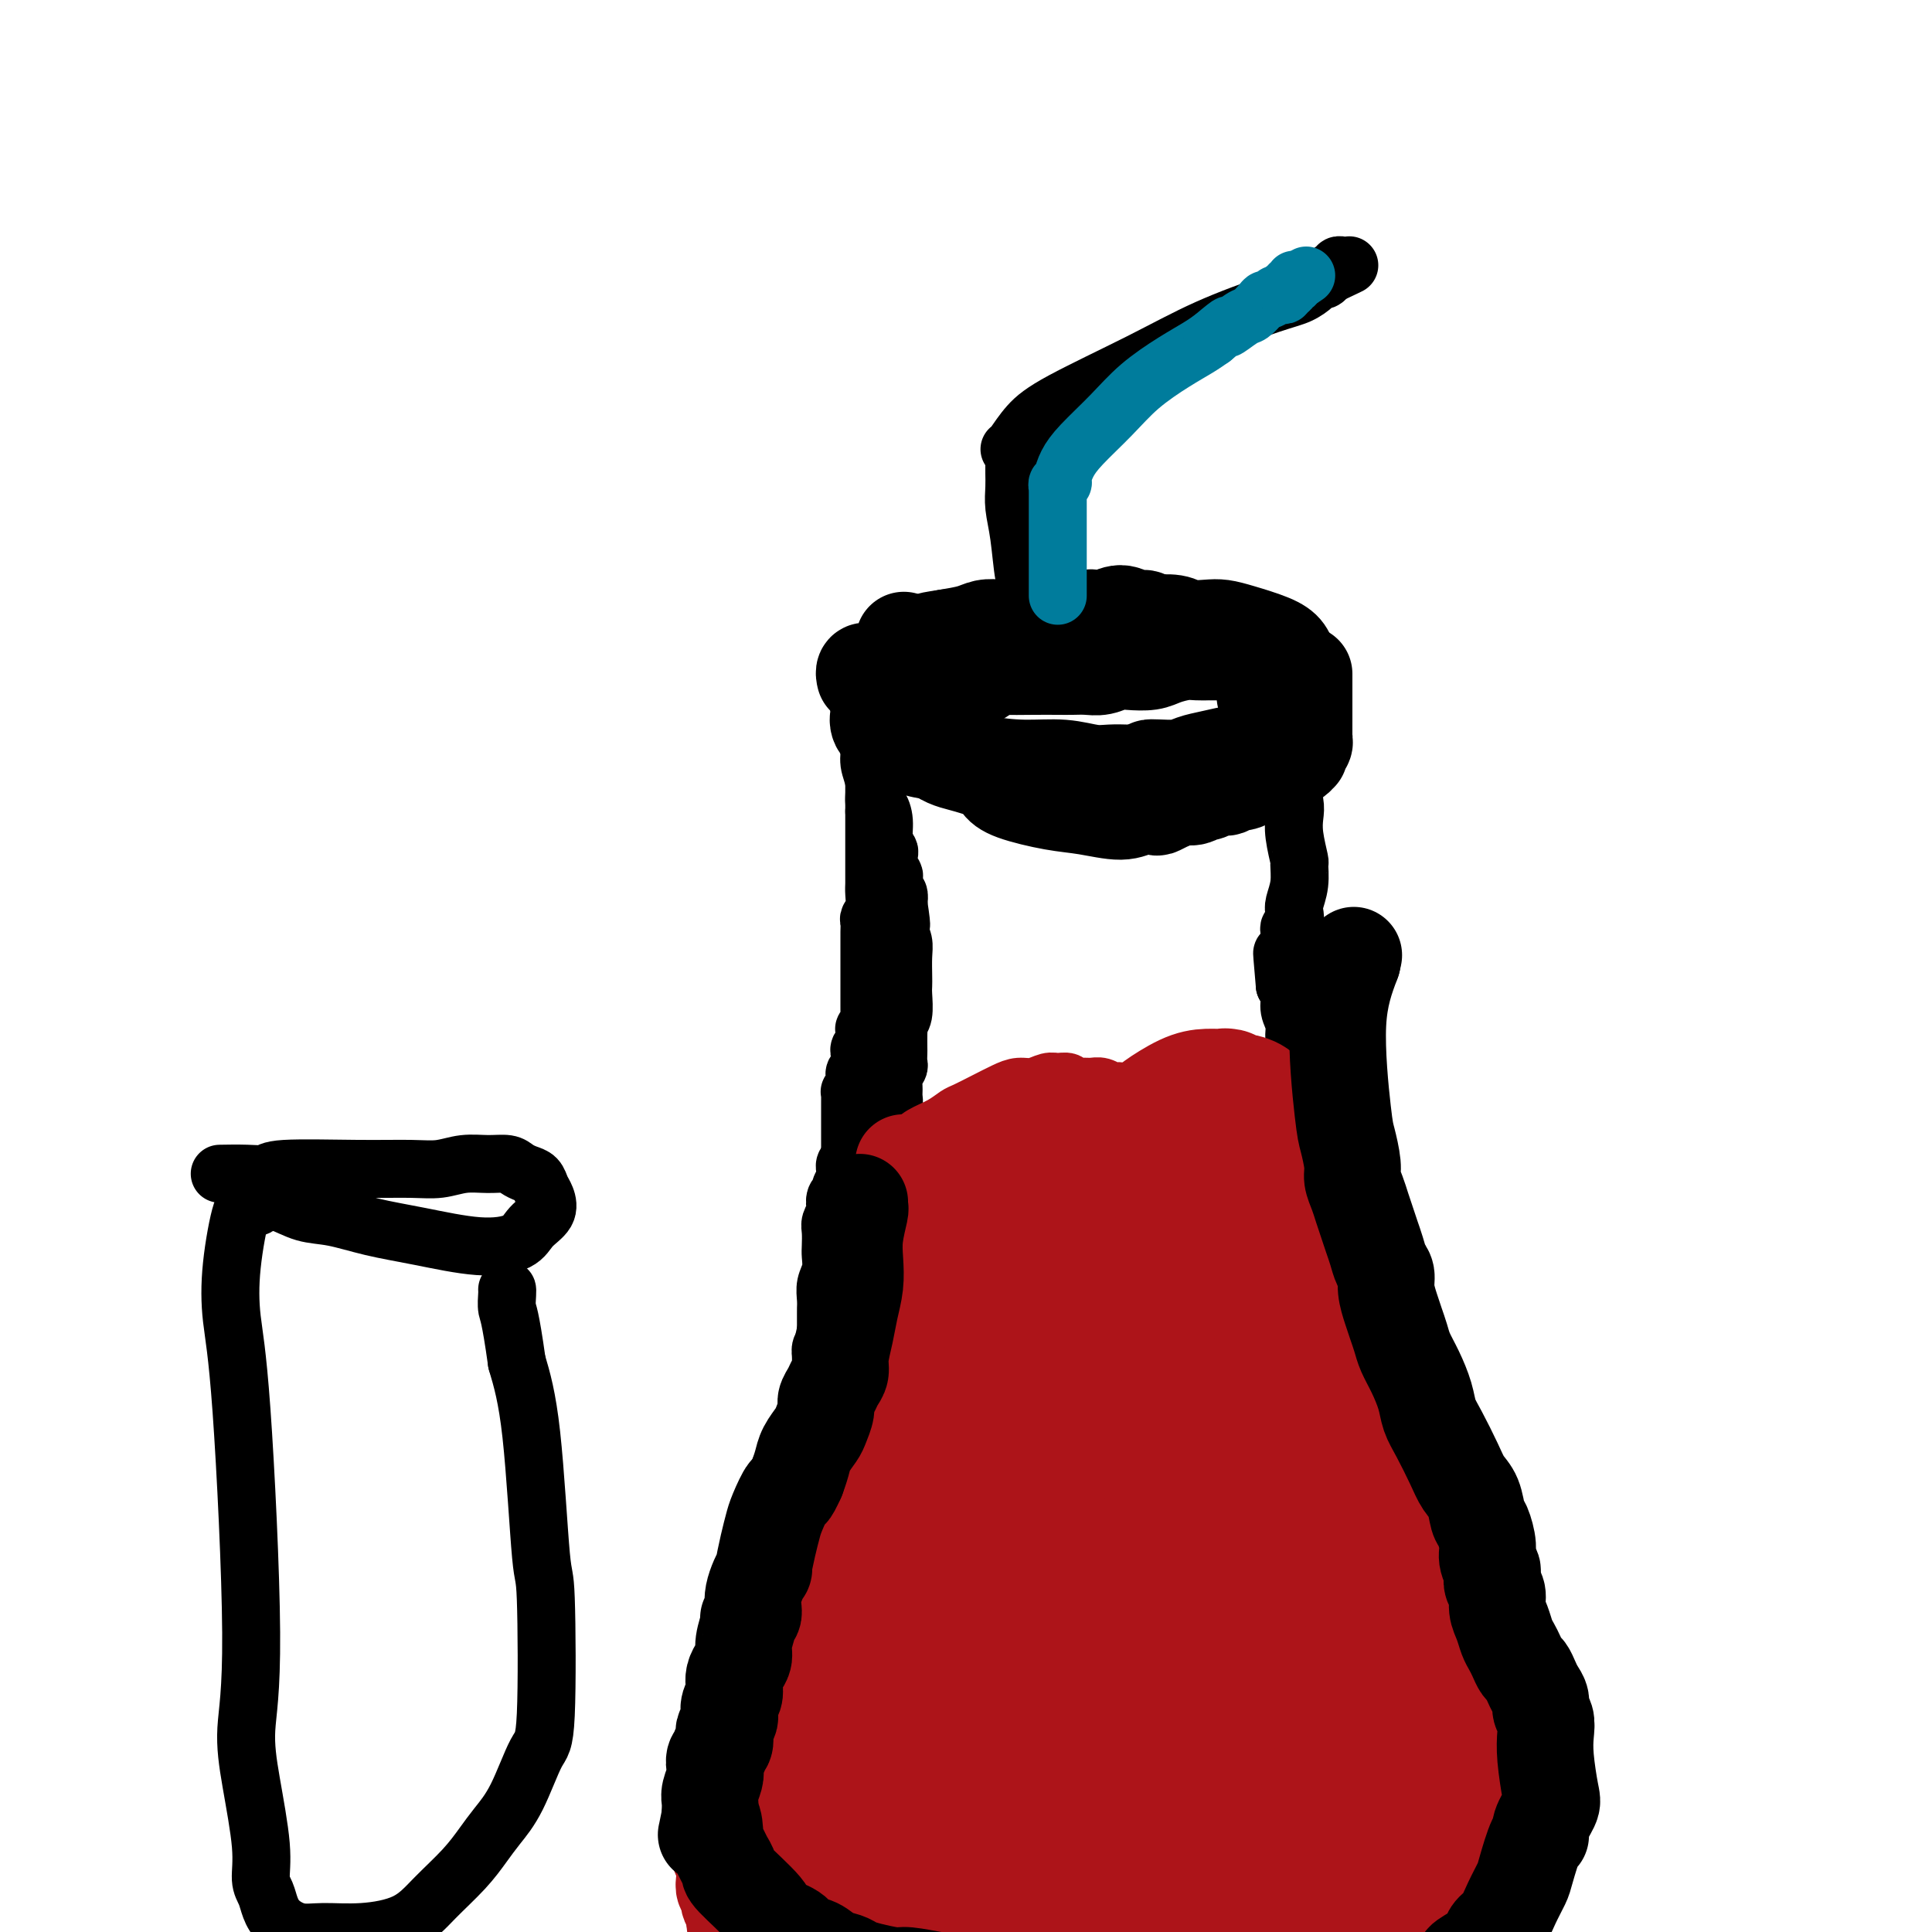 <svg viewBox='0 0 400 400' version='1.1' xmlns='http://www.w3.org/2000/svg' xmlns:xlink='http://www.w3.org/1999/xlink'><g fill='none' stroke='#000000' stroke-width='20' stroke-linecap='round' stroke-linejoin='round'><path d='M179,140c0.027,0.113 0.054,0.227 0,0c-0.054,-0.227 -0.189,-0.793 0,-1c0.189,-0.207 0.701,-0.054 1,0c0.299,0.054 0.384,0.011 1,0c0.616,-0.011 1.761,0.011 3,0c1.239,-0.011 2.571,-0.056 4,0c1.429,0.056 2.956,0.211 5,0c2.044,-0.211 4.605,-0.789 7,-1c2.395,-0.211 4.622,-0.057 7,0c2.378,0.057 4.905,0.016 7,0c2.095,-0.016 3.758,-0.008 5,0c1.242,0.008 2.064,0.016 3,0c0.936,-0.016 1.987,-0.056 3,0c1.013,0.056 1.988,0.208 3,0c1.012,-0.208 2.059,-0.778 3,-1c0.941,-0.222 1.774,-0.098 3,0c1.226,0.098 2.843,0.170 4,0c1.157,-0.170 1.854,-0.581 3,-1c1.146,-0.419 2.741,-0.844 4,-1c1.259,-0.156 2.182,-0.042 3,0c0.818,0.042 1.531,0.011 2,0c0.469,-0.011 0.693,-0.003 1,0c0.307,0.003 0.698,0.001 1,0c0.302,-0.001 0.515,-0.000 1,0c0.485,0.000 1.243,0.000 2,0'/><path d='M255,135c11.936,-0.758 3.776,-0.151 1,0c-2.776,0.151 -0.167,-0.152 1,0c1.167,0.152 0.891,0.759 1,1c0.109,0.241 0.603,0.116 1,0c0.397,-0.116 0.699,-0.223 1,0c0.301,0.223 0.603,0.778 1,1c0.397,0.222 0.890,0.112 1,0c0.110,-0.112 -0.163,-0.227 0,0c0.163,0.227 0.762,0.797 1,1c0.238,0.203 0.116,0.040 0,0c-0.116,-0.040 -0.227,0.042 0,0c0.227,-0.042 0.793,-0.207 1,0c0.207,0.207 0.056,0.786 0,1c-0.056,0.214 -0.015,0.064 0,0c0.015,-0.064 0.005,-0.043 0,0c-0.005,0.043 -0.005,0.107 0,0c0.005,-0.107 0.017,-0.383 0,0c-0.017,0.383 -0.061,1.427 0,2c0.061,0.573 0.227,0.675 0,1c-0.227,0.325 -0.845,0.872 -1,1c-0.155,0.128 0.155,-0.162 0,0c-0.155,0.162 -0.773,0.775 -1,1c-0.227,0.225 -0.061,0.060 0,0c0.061,-0.060 0.017,-0.017 0,0c-0.017,0.017 -0.009,0.009 0,0'/><path d='M187,133c0.119,-0.425 0.238,-0.851 0,0c-0.238,0.851 -0.833,2.977 -1,4c-0.167,1.023 0.095,0.942 0,1c-0.095,0.058 -0.546,0.253 -1,1c-0.454,0.747 -0.910,2.045 -1,3c-0.090,0.955 0.186,1.566 0,2c-0.186,0.434 -0.834,0.689 -1,1c-0.166,0.311 0.150,0.677 0,1c-0.150,0.323 -0.765,0.602 -1,1c-0.235,0.398 -0.091,0.915 0,1c0.091,0.085 0.129,-0.263 0,0c-0.129,0.263 -0.426,1.135 0,2c0.426,0.865 1.573,1.722 2,2c0.427,0.278 0.134,-0.024 0,0c-0.134,0.024 -0.107,0.375 1,1c1.107,0.625 3.295,1.526 5,2c1.705,0.474 2.928,0.523 5,1c2.072,0.477 4.995,1.382 8,2c3.005,0.618 6.094,0.950 9,1c2.906,0.050 5.628,-0.183 8,0c2.372,0.183 4.392,0.781 6,1c1.608,0.219 2.802,0.059 4,0c1.198,-0.059 2.399,-0.016 3,0c0.601,0.016 0.600,0.005 1,0c0.400,-0.005 1.200,-0.002 2,0'/><path d='M236,160c5.308,0.070 2.076,-0.756 2,-1c-0.076,-0.244 3.002,0.093 5,0c1.998,-0.093 2.916,-0.616 4,-1c1.084,-0.384 2.335,-0.628 4,-1c1.665,-0.372 3.742,-0.870 5,-1c1.258,-0.130 1.695,0.110 2,0c0.305,-0.110 0.478,-0.569 1,-1c0.522,-0.431 1.394,-0.833 2,-1c0.606,-0.167 0.946,-0.097 1,0c0.054,0.097 -0.178,0.222 0,0c0.178,-0.222 0.766,-0.792 1,-1c0.234,-0.208 0.116,-0.055 0,0c-0.116,0.055 -0.228,0.011 0,0c0.228,-0.011 0.797,0.012 1,0c0.203,-0.012 0.040,-0.060 0,0c-0.040,0.060 0.045,0.226 0,0c-0.045,-0.226 -0.218,-0.844 0,-1c0.218,-0.156 0.828,0.150 1,0c0.172,-0.150 -0.094,-0.757 0,-1c0.094,-0.243 0.547,-0.121 1,0'/><path d='M266,151c4.807,-1.970 1.824,-2.394 1,-3c-0.824,-0.606 0.511,-1.395 1,-2c0.489,-0.605 0.131,-1.027 0,-2c-0.131,-0.973 -0.035,-2.495 0,-3c0.035,-0.505 0.009,0.009 0,0c-0.009,-0.009 -0.002,-0.542 0,-1c0.002,-0.458 -0.003,-0.843 0,-1c0.003,-0.157 0.013,-0.087 0,0c-0.013,0.087 -0.048,0.189 0,0c0.048,-0.189 0.180,-0.670 0,-1c-0.180,-0.330 -0.670,-0.509 -1,-1c-0.330,-0.491 -0.499,-1.295 -1,-2c-0.501,-0.705 -1.335,-1.312 -3,-2c-1.665,-0.688 -4.163,-1.456 -6,-2c-1.837,-0.544 -3.015,-0.864 -4,-1c-0.985,-0.136 -1.778,-0.089 -3,0c-1.222,0.089 -2.872,0.220 -4,0c-1.128,-0.220 -1.735,-0.791 -3,-1c-1.265,-0.209 -3.190,-0.056 -4,0c-0.810,0.056 -0.506,0.015 -1,0c-0.494,-0.015 -1.785,-0.004 -3,0c-1.215,0.004 -2.353,-0.000 -3,0c-0.647,0.000 -0.804,0.004 -2,0c-1.196,-0.004 -3.430,-0.016 -5,0c-1.570,0.016 -2.476,0.061 -3,0c-0.524,-0.061 -0.665,-0.227 -1,0c-0.335,0.227 -0.863,0.848 -2,1c-1.137,0.152 -2.882,-0.165 -4,0c-1.118,0.165 -1.609,0.814 -3,2c-1.391,1.186 -3.683,2.910 -5,4c-1.317,1.090 -1.658,1.545 -2,2'/><path d='M205,138c-2.000,1.689 -2.000,1.911 -2,2c0.000,0.089 0.000,0.044 0,0'/><path d='M241,130c0.090,0.006 0.179,0.012 0,0c-0.179,-0.012 -0.628,-0.040 -1,0c-0.372,0.040 -0.669,0.150 -1,0c-0.331,-0.150 -0.697,-0.558 -1,-1c-0.303,-0.442 -0.542,-0.917 -1,-1c-0.458,-0.083 -1.135,0.225 -2,0c-0.865,-0.225 -1.917,-0.985 -3,-1c-1.083,-0.015 -2.196,0.714 -3,1c-0.804,0.286 -1.301,0.129 -2,0c-0.699,-0.129 -1.602,-0.231 -2,0c-0.398,0.231 -0.291,0.794 -1,1c-0.709,0.206 -2.234,0.056 -3,0c-0.766,-0.056 -0.775,-0.016 -1,0c-0.225,0.016 -0.668,0.008 -1,0c-0.332,-0.008 -0.553,-0.016 -1,0c-0.447,0.016 -1.120,0.056 -2,0c-0.880,-0.056 -1.966,-0.208 -3,0c-1.034,0.208 -2.015,0.777 -3,1c-0.985,0.223 -1.975,0.101 -3,0c-1.025,-0.101 -2.084,-0.181 -3,0c-0.916,0.181 -1.690,0.623 -3,1c-1.310,0.377 -3.155,0.688 -5,1'/><path d='M196,132c-5.931,0.889 -2.759,0.611 -2,1c0.759,0.389 -0.895,1.445 -2,2c-1.105,0.555 -1.661,0.608 -2,1c-0.339,0.392 -0.461,1.124 -1,2c-0.539,0.876 -1.494,1.897 -2,3c-0.506,1.103 -0.563,2.287 -1,3c-0.437,0.713 -1.253,0.953 0,3c1.253,2.047 4.575,5.899 7,8c2.425,2.101 3.953,2.451 6,3c2.047,0.549 4.614,1.298 6,2c1.386,0.702 1.592,1.356 2,2c0.408,0.644 1.018,1.279 3,2c1.982,0.721 5.337,1.527 8,2c2.663,0.473 4.634,0.611 7,1c2.366,0.389 5.125,1.028 7,1c1.875,-0.028 2.865,-0.724 4,-1c1.135,-0.276 2.414,-0.130 3,0c0.586,0.130 0.478,0.246 1,0c0.522,-0.246 1.674,-0.855 2,-1c0.326,-0.145 -0.173,0.172 0,0c0.173,-0.172 1.019,-0.835 2,-1c0.981,-0.165 2.098,0.167 3,0c0.902,-0.167 1.589,-0.833 2,-1c0.411,-0.167 0.547,0.166 1,0c0.453,-0.166 1.224,-0.832 2,-1c0.776,-0.168 1.556,0.162 2,0c0.444,-0.162 0.552,-0.817 1,-1c0.448,-0.183 1.236,0.104 2,0c0.764,-0.104 1.504,-0.601 2,-1c0.496,-0.399 0.748,-0.699 1,-1'/><path d='M260,160c4.660,-1.173 2.311,-0.104 2,0c-0.311,0.104 1.418,-0.756 2,-1c0.582,-0.244 0.019,0.128 0,0c-0.019,-0.128 0.506,-0.756 1,-1c0.494,-0.244 0.956,-0.103 1,0c0.044,0.103 -0.329,0.168 0,0c0.329,-0.168 1.360,-0.570 2,-1c0.640,-0.430 0.889,-0.889 1,-1c0.111,-0.111 0.082,0.127 0,0c-0.082,-0.127 -0.218,-0.618 0,-1c0.218,-0.382 0.791,-0.655 1,-1c0.209,-0.345 0.056,-0.760 0,-1c-0.056,-0.240 -0.015,-0.303 0,-1c0.015,-0.697 0.004,-2.029 0,-3c-0.004,-0.971 -0.001,-1.581 0,-2c0.001,-0.419 0.000,-0.645 0,-1c-0.000,-0.355 -0.000,-0.837 0,-1c0.000,-0.163 0.000,-0.005 0,-1c-0.000,-0.995 -0.000,-3.141 0,-4c0.000,-0.859 0.000,-0.429 0,0'/></g>
<g fill='none' stroke='#000000' stroke-width='12' stroke-linecap='round' stroke-linejoin='round'><path d='M179,144c0.002,-0.060 0.005,-0.120 0,0c-0.005,0.120 -0.016,0.419 0,1c0.016,0.581 0.061,1.445 0,2c-0.061,0.555 -0.227,0.801 0,2c0.227,1.199 0.848,3.353 1,5c0.152,1.647 -0.166,2.789 0,4c0.166,1.211 0.814,2.492 1,4c0.186,1.508 -0.090,3.245 0,4c0.090,0.755 0.546,0.530 1,1c0.454,0.470 0.905,1.634 1,3c0.095,1.366 -0.167,2.933 0,4c0.167,1.067 0.763,1.633 1,2c0.237,0.367 0.115,0.536 0,1c-0.115,0.464 -0.223,1.223 0,2c0.223,0.777 0.778,1.573 1,2c0.222,0.427 0.111,0.486 0,1c-0.111,0.514 -0.222,1.485 0,2c0.222,0.515 0.778,0.576 1,1c0.222,0.424 0.111,1.212 0,2'/><path d='M186,187c1.099,7.250 0.347,3.875 0,3c-0.347,-0.875 -0.289,0.749 0,2c0.289,1.251 0.809,2.129 1,3c0.191,0.871 0.052,1.735 0,3c-0.052,1.265 -0.018,2.930 0,4c0.018,1.070 0.019,1.544 0,2c-0.019,0.456 -0.058,0.894 0,2c0.058,1.106 0.212,2.882 0,4c-0.212,1.118 -0.789,1.580 -1,2c-0.211,0.420 -0.057,0.799 0,1c0.057,0.201 0.016,0.224 0,1c-0.016,0.776 -0.008,2.305 0,3c0.008,0.695 0.016,0.556 0,1c-0.016,0.444 -0.057,1.470 0,2c0.057,0.530 0.212,0.565 0,1c-0.212,0.435 -0.793,1.271 -1,2c-0.207,0.729 -0.042,1.350 0,2c0.042,0.650 -0.040,1.329 0,2c0.040,0.671 0.203,1.334 0,2c-0.203,0.666 -0.773,1.334 -1,2c-0.227,0.666 -0.112,1.329 0,2c0.112,0.671 0.222,1.348 0,2c-0.222,0.652 -0.777,1.277 -1,2c-0.223,0.723 -0.116,1.545 0,2c0.116,0.455 0.241,0.545 0,1c-0.241,0.455 -0.849,1.277 -1,2c-0.151,0.723 0.155,1.349 0,2c-0.155,0.651 -0.773,1.329 -1,2c-0.227,0.671 -0.065,1.335 0,2c0.065,0.665 0.032,1.333 0,2'/><path d='M181,250c-1.151,6.481 -1.029,2.684 -1,2c0.029,-0.684 -0.035,1.745 0,3c0.035,1.255 0.169,1.335 0,2c-0.169,0.665 -0.642,1.914 -1,3c-0.358,1.086 -0.603,2.010 -1,3c-0.397,0.990 -0.947,2.046 -1,3c-0.053,0.954 0.389,1.806 0,3c-0.389,1.194 -1.611,2.731 -2,4c-0.389,1.269 0.055,2.270 0,3c-0.055,0.730 -0.607,1.188 -1,2c-0.393,0.812 -0.626,1.979 -1,3c-0.374,1.021 -0.888,1.895 -1,3c-0.112,1.105 0.180,2.440 0,3c-0.180,0.560 -0.832,0.345 -1,1c-0.168,0.655 0.147,2.180 0,3c-0.147,0.820 -0.757,0.934 -1,2c-0.243,1.066 -0.118,3.082 0,4c0.118,0.918 0.229,0.736 0,1c-0.229,0.264 -0.797,0.973 -1,2c-0.203,1.027 -0.039,2.373 0,3c0.039,0.627 -0.046,0.537 0,1c0.046,0.463 0.223,1.479 0,2c-0.223,0.521 -0.847,0.547 -1,1c-0.153,0.453 0.166,1.333 0,2c-0.166,0.667 -0.818,1.123 -1,2c-0.182,0.877 0.106,2.177 0,3c-0.106,0.823 -0.606,1.169 -1,2c-0.394,0.831 -0.683,2.147 -1,3c-0.317,0.853 -0.662,1.244 -1,2c-0.338,0.756 -0.669,1.878 -1,3'/><path d='M163,324c-3.023,11.530 -1.579,3.354 -1,1c0.579,-2.354 0.295,1.112 0,3c-0.295,1.888 -0.600,2.197 -1,3c-0.400,0.803 -0.895,2.100 -1,3c-0.105,0.900 0.178,1.404 0,2c-0.178,0.596 -0.818,1.285 -1,2c-0.182,0.715 0.095,1.455 0,3c-0.095,1.545 -0.561,3.894 -1,5c-0.439,1.106 -0.850,0.967 -1,1c-0.150,0.033 -0.040,0.237 0,1c0.040,0.763 0.010,2.086 0,3c-0.010,0.914 0.000,1.420 0,2c-0.000,0.580 -0.011,1.233 0,3c0.011,1.767 0.044,4.647 0,6c-0.044,1.353 -0.164,1.180 0,2c0.164,0.820 0.612,2.632 1,4c0.388,1.368 0.717,2.293 1,4c0.283,1.707 0.518,4.195 1,6c0.482,1.805 1.209,2.926 2,4c0.791,1.074 1.647,2.101 3,4c1.353,1.899 3.203,4.670 4,6c0.797,1.330 0.540,1.219 1,2c0.460,0.781 1.637,2.455 3,4c1.363,1.545 2.913,2.962 4,4c1.087,1.038 1.712,1.697 3,3c1.288,1.303 3.239,3.248 5,5c1.761,1.752 3.331,3.309 5,5c1.669,1.691 3.437,3.515 5,5c1.563,1.485 2.921,2.631 4,4c1.079,1.369 1.880,2.963 3,4c1.120,1.037 2.560,1.519 4,2'/><path d='M206,430c5.730,5.067 3.553,1.735 3,1c-0.553,-0.735 0.516,1.127 2,2c1.484,0.873 3.384,0.756 5,1c1.616,0.244 2.948,0.850 4,1c1.052,0.150 1.824,-0.156 3,0c1.176,0.156 2.758,0.775 4,1c1.242,0.225 2.146,0.057 4,0c1.854,-0.057 4.659,-0.001 6,0c1.341,0.001 1.219,-0.051 2,0c0.781,0.051 2.466,0.207 4,0c1.534,-0.207 2.917,-0.778 4,-1c1.083,-0.222 1.865,-0.097 3,0c1.135,0.097 2.621,0.166 4,0c1.379,-0.166 2.649,-0.565 4,-1c1.351,-0.435 2.781,-0.905 4,-1c1.219,-0.095 2.225,0.187 3,0c0.775,-0.187 1.318,-0.841 2,-1c0.682,-0.159 1.502,0.179 2,0c0.498,-0.179 0.674,-0.873 1,-1c0.326,-0.127 0.801,0.314 2,0c1.199,-0.314 3.123,-1.385 5,-2c1.877,-0.615 3.707,-0.776 5,-1c1.293,-0.224 2.047,-0.511 3,-1c0.953,-0.489 2.104,-1.180 3,-2c0.896,-0.820 1.538,-1.768 2,-2c0.462,-0.232 0.743,0.251 1,0c0.257,-0.251 0.489,-1.236 1,-2c0.511,-0.764 1.302,-1.308 2,-2c0.698,-0.692 1.303,-1.532 2,-2c0.697,-0.468 1.485,-0.562 2,-1c0.515,-0.438 0.758,-1.219 1,-2'/><path d='M299,414c2.405,-2.227 1.417,-1.294 1,-1c-0.417,0.294 -0.263,-0.051 0,-1c0.263,-0.949 0.634,-2.503 1,-3c0.366,-0.497 0.728,0.064 1,0c0.272,-0.064 0.456,-0.751 1,-2c0.544,-1.249 1.450,-3.060 2,-4c0.550,-0.940 0.744,-1.011 1,-3c0.256,-1.989 0.576,-5.898 1,-8c0.424,-2.102 0.954,-2.399 1,-3c0.046,-0.601 -0.390,-1.508 0,-3c0.390,-1.492 1.607,-3.571 2,-5c0.393,-1.429 -0.038,-2.209 0,-3c0.038,-0.791 0.546,-1.593 1,-3c0.454,-1.407 0.856,-3.418 1,-5c0.144,-1.582 0.031,-2.736 0,-4c-0.031,-1.264 0.021,-2.638 0,-4c-0.021,-1.362 -0.114,-2.711 0,-4c0.114,-1.289 0.435,-2.518 0,-4c-0.435,-1.482 -1.627,-3.217 -2,-4c-0.373,-0.783 0.073,-0.614 0,-1c-0.073,-0.386 -0.664,-1.328 -1,-2c-0.336,-0.672 -0.418,-1.075 -1,-2c-0.582,-0.925 -1.665,-2.371 -2,-3c-0.335,-0.629 0.079,-0.440 0,-1c-0.079,-0.560 -0.650,-1.869 -1,-3c-0.350,-1.131 -0.478,-2.085 -1,-3c-0.522,-0.915 -1.439,-1.792 -2,-3c-0.561,-1.208 -0.766,-2.748 -1,-4c-0.234,-1.252 -0.495,-2.215 -1,-3c-0.505,-0.785 -1.252,-1.393 -2,-2'/><path d='M298,323c-2.333,-4.958 -1.164,-1.853 -1,-1c0.164,0.853 -0.677,-0.545 -1,-1c-0.323,-0.455 -0.128,0.033 0,0c0.128,-0.033 0.189,-0.586 0,-1c-0.189,-0.414 -0.629,-0.689 -1,-1c-0.371,-0.311 -0.673,-0.657 -1,-1c-0.327,-0.343 -0.680,-0.684 -1,-1c-0.320,-0.316 -0.607,-0.609 -1,-1c-0.393,-0.391 -0.893,-0.881 -1,-1c-0.107,-0.119 0.179,0.134 0,0c-0.179,-0.134 -0.821,-0.655 -1,-1c-0.179,-0.345 0.107,-0.515 0,-1c-0.107,-0.485 -0.607,-1.286 -1,-2c-0.393,-0.714 -0.679,-1.341 -1,-2c-0.321,-0.659 -0.677,-1.349 -1,-2c-0.323,-0.651 -0.612,-1.262 -1,-2c-0.388,-0.738 -0.876,-1.601 -1,-2c-0.124,-0.399 0.117,-0.333 0,-1c-0.117,-0.667 -0.591,-2.066 -1,-3c-0.409,-0.934 -0.754,-1.402 -1,-2c-0.246,-0.598 -0.395,-1.326 -1,-2c-0.605,-0.674 -1.667,-1.294 -2,-2c-0.333,-0.706 0.065,-1.499 0,-2c-0.065,-0.501 -0.591,-0.711 -1,-1c-0.409,-0.289 -0.701,-0.658 -1,-1c-0.299,-0.342 -0.605,-0.659 -1,-1c-0.395,-0.341 -0.879,-0.707 -1,-1c-0.121,-0.293 0.122,-0.511 0,-1c-0.122,-0.489 -0.610,-1.247 -1,-2c-0.390,-0.753 -0.683,-1.501 -1,-2c-0.317,-0.499 -0.659,-0.750 -1,-1'/><path d='M273,281c-3.803,-6.795 -0.809,-2.783 0,-2c0.809,0.783 -0.567,-1.665 -1,-3c-0.433,-1.335 0.076,-1.558 0,-2c-0.076,-0.442 -0.738,-1.104 -1,-2c-0.262,-0.896 -0.123,-2.026 0,-3c0.123,-0.974 0.229,-1.794 0,-3c-0.229,-1.206 -0.793,-2.800 -1,-4c-0.207,-1.200 -0.055,-2.008 0,-3c0.055,-0.992 0.015,-2.169 0,-3c-0.015,-0.831 -0.004,-1.314 0,-2c0.004,-0.686 0.002,-1.573 0,-2c-0.002,-0.427 -0.005,-0.393 0,-1c0.005,-0.607 0.016,-1.856 0,-3c-0.016,-1.144 -0.061,-2.182 0,-3c0.061,-0.818 0.227,-1.416 0,-2c-0.227,-0.584 -0.845,-1.152 -1,-2c-0.155,-0.848 0.155,-1.974 0,-3c-0.155,-1.026 -0.775,-1.951 -1,-3c-0.225,-1.049 -0.057,-2.221 0,-3c0.057,-0.779 0.001,-1.167 0,-2c-0.001,-0.833 0.053,-2.113 0,-3c-0.053,-0.887 -0.215,-1.381 0,-2c0.215,-0.619 0.805,-1.362 1,-2c0.195,-0.638 -0.004,-1.171 0,-2c0.004,-0.829 0.212,-1.955 0,-3c-0.212,-1.045 -0.844,-2.009 -1,-3c-0.156,-0.991 0.164,-2.008 0,-3c-0.164,-0.992 -0.813,-1.959 -1,-3c-0.187,-1.041 0.090,-2.154 0,-3c-0.090,-0.846 -0.545,-1.423 -1,-2'/><path d='M266,204c-1.082,-12.256 -0.286,-4.397 0,-2c0.286,2.397 0.063,-0.667 0,-2c-0.063,-1.333 0.036,-0.933 0,-1c-0.036,-0.067 -0.205,-0.599 0,-1c0.205,-0.401 0.786,-0.671 1,-1c0.214,-0.329 0.061,-0.717 0,-1c-0.061,-0.283 -0.030,-0.460 0,-1c0.030,-0.540 0.060,-1.442 0,-2c-0.060,-0.558 -0.208,-0.774 0,-1c0.208,-0.226 0.774,-0.464 1,-1c0.226,-0.536 0.114,-1.369 0,-2c-0.114,-0.631 -0.230,-1.060 0,-2c0.230,-0.940 0.808,-2.391 1,-4c0.192,-1.609 0.000,-3.377 0,-4c-0.000,-0.623 0.192,-0.101 0,-1c-0.192,-0.899 -0.770,-3.219 -1,-5c-0.230,-1.781 -0.114,-3.024 0,-4c0.114,-0.976 0.226,-1.684 0,-3c-0.226,-1.316 -0.792,-3.239 -1,-5c-0.208,-1.761 -0.060,-3.360 0,-4c0.060,-0.640 0.030,-0.320 0,0'/><path d='M217,136c0.059,-0.158 0.118,-0.316 0,-1c-0.118,-0.684 -0.413,-1.893 -1,-3c-0.587,-1.107 -1.468,-2.112 -2,-4c-0.532,-1.888 -0.717,-4.658 -1,-6c-0.283,-1.342 -0.664,-1.255 -1,-3c-0.336,-1.745 -0.626,-5.321 -1,-8c-0.374,-2.679 -0.832,-4.459 -1,-6c-0.168,-1.541 -0.045,-2.843 0,-4c0.045,-1.157 0.012,-2.171 0,-3c-0.012,-0.829 -0.004,-1.475 0,-2c0.004,-0.525 0.002,-0.929 0,-1c-0.002,-0.071 -0.004,0.191 0,0c0.004,-0.191 0.015,-0.836 0,-1c-0.015,-0.164 -0.055,0.152 0,0c0.055,-0.152 0.205,-0.770 0,-1c-0.205,-0.230 -0.763,-0.070 -1,0c-0.237,0.070 -0.151,0.051 0,0c0.151,-0.051 0.368,-0.133 1,-1c0.632,-0.867 1.680,-2.519 3,-4c1.320,-1.481 2.912,-2.791 7,-5c4.088,-2.209 10.671,-5.316 16,-8c5.329,-2.684 9.403,-4.944 14,-7c4.597,-2.056 9.718,-3.909 13,-5c3.282,-1.091 4.725,-1.419 6,-2c1.275,-0.581 2.383,-1.413 3,-2c0.617,-0.587 0.743,-0.927 1,-1c0.257,-0.073 0.645,0.122 1,0c0.355,-0.122 0.678,-0.561 1,-1'/><path d='M275,57c8.524,-4.039 2.336,-1.135 0,0c-2.336,1.135 -0.818,0.501 0,0c0.818,-0.501 0.936,-0.870 1,-1c0.064,-0.130 0.073,-0.021 0,0c-0.073,0.021 -0.230,-0.047 0,0c0.230,0.047 0.846,0.209 1,0c0.154,-0.209 -0.155,-0.788 0,-1c0.155,-0.212 0.773,-0.057 1,0c0.227,0.057 0.061,0.015 0,0c-0.061,-0.015 -0.017,-0.004 0,0c0.017,0.004 0.009,0.002 0,0'/></g>
<g fill='none' stroke='#007C9C' stroke-width='12' stroke-linecap='round' stroke-linejoin='round'><path d='M219,123c-0.000,0.312 -0.000,0.625 0,0c0.000,-0.625 0.000,-2.187 0,-3c-0.000,-0.813 -0.000,-0.876 0,-2c0.000,-1.124 0.000,-3.309 0,-5c-0.000,-1.691 -0.000,-2.888 0,-4c0.000,-1.112 0.000,-2.139 0,-3c-0.000,-0.861 -0.000,-1.555 0,-2c0.000,-0.445 0.000,-0.640 0,-1c-0.000,-0.360 -0.001,-0.885 0,-1c0.001,-0.115 0.004,0.180 0,0c-0.004,-0.180 -0.016,-0.834 0,-1c0.016,-0.166 0.059,0.157 0,0c-0.059,-0.157 -0.220,-0.795 0,-1c0.220,-0.205 0.819,0.022 1,0c0.181,-0.022 -0.058,-0.294 0,-1c0.058,-0.706 0.412,-1.848 1,-3c0.588,-1.152 1.410,-2.315 3,-4c1.590,-1.685 3.948,-3.894 6,-6c2.052,-2.106 3.797,-4.111 6,-6c2.203,-1.889 4.862,-3.662 7,-5c2.138,-1.338 3.754,-2.239 5,-3c1.246,-0.761 2.123,-1.380 3,-2'/><path d='M251,70c5.163,-4.363 3.071,-2.269 3,-2c-0.071,0.269 1.879,-1.286 3,-2c1.121,-0.714 1.414,-0.587 2,-1c0.586,-0.413 1.466,-1.365 2,-2c0.534,-0.635 0.721,-0.954 1,-1c0.279,-0.046 0.649,0.180 1,0c0.351,-0.180 0.681,-0.766 1,-1c0.319,-0.234 0.625,-0.114 1,0c0.375,0.114 0.818,0.223 1,0c0.182,-0.223 0.101,-0.778 0,-1c-0.101,-0.222 -0.224,-0.112 0,0c0.224,0.112 0.796,0.227 1,0c0.204,-0.227 0.041,-0.797 0,-1c-0.041,-0.203 0.041,-0.040 0,0c-0.041,0.040 -0.204,-0.042 0,0c0.204,0.042 0.776,0.207 1,0c0.224,-0.207 0.099,-0.787 0,-1c-0.099,-0.213 -0.171,-0.061 0,0c0.171,0.061 0.586,0.030 1,0'/><path d='M269,58c2.800,-1.867 0.800,-0.533 0,0c-0.800,0.533 -0.400,0.267 0,0'/></g>
<g fill='none' stroke='#000000' stroke-width='12' stroke-linecap='round' stroke-linejoin='round'><path d='M181,149c0.000,-0.005 0.000,-0.011 0,0c0.000,0.011 0.000,0.037 0,0c0.000,-0.037 0.000,-0.137 0,0c-0.000,0.137 0.000,0.511 0,1c0.000,0.489 0.000,1.091 0,2c0.000,0.909 0.000,2.124 0,3c0.000,0.876 0.000,1.414 0,2c0.000,0.586 -0.000,1.219 0,2c0.000,0.781 0.000,1.710 0,3c0.000,1.290 -0.000,2.940 0,4c0.000,1.060 0.000,1.530 0,2'/><path d='M181,168c-0.000,3.828 -0.000,3.897 0,4c0.000,0.103 0.000,0.240 0,1c-0.000,0.760 -0.000,2.142 0,3c0.000,0.858 0.001,1.192 0,2c-0.001,0.808 -0.004,2.090 0,3c0.004,0.910 0.015,1.447 0,2c-0.015,0.553 -0.057,1.121 0,2c0.057,0.879 0.211,2.070 0,3c-0.211,0.930 -0.789,1.600 -1,2c-0.211,0.400 -0.057,0.530 0,1c0.057,0.470 0.015,1.280 0,2c-0.015,0.720 -0.004,1.348 0,2c0.004,0.652 0.001,1.326 0,2c-0.001,0.674 -0.000,1.347 0,2c0.000,0.653 0.000,1.284 0,2c-0.000,0.716 -0.000,1.516 0,2c0.000,0.484 0.000,0.651 0,1c-0.000,0.349 -0.000,0.881 0,1c0.000,0.119 0.000,-0.175 0,0c-0.000,0.175 -0.000,0.821 0,1c0.000,0.179 0.000,-0.107 0,0c-0.000,0.107 -0.000,0.606 0,1c0.000,0.394 0.001,0.683 0,1c-0.001,0.317 -0.004,0.663 0,1c0.004,0.337 0.015,0.664 0,1c-0.015,0.336 -0.057,0.682 0,1c0.057,0.318 0.211,0.607 0,1c-0.211,0.393 -0.789,0.889 -1,1c-0.211,0.111 -0.057,-0.162 0,0c0.057,0.162 0.016,0.761 0,1c-0.016,0.239 -0.008,0.120 0,0'/><path d='M179,214c-0.309,7.051 -0.082,1.678 0,0c0.082,-1.678 0.018,0.338 0,1c-0.018,0.662 0.009,-0.029 0,0c-0.009,0.029 -0.055,0.780 0,1c0.055,0.220 0.211,-0.091 0,0c-0.211,0.091 -0.787,0.584 -1,1c-0.213,0.416 -0.061,0.755 0,1c0.061,0.245 0.030,0.394 0,1c-0.030,0.606 -0.061,1.668 0,2c0.061,0.332 0.214,-0.066 0,0c-0.214,0.066 -0.793,0.596 -1,1c-0.207,0.404 -0.041,0.682 0,1c0.041,0.318 -0.041,0.677 0,1c0.041,0.323 0.207,0.611 0,1c-0.207,0.389 -0.788,0.878 -1,1c-0.212,0.122 -0.057,-0.123 0,0c0.057,0.123 0.015,0.613 0,1c-0.015,0.387 -0.004,0.671 0,1c0.004,0.329 0.001,0.704 0,1c-0.001,0.296 -0.000,0.513 0,1c0.000,0.487 0.000,1.245 0,2c-0.000,0.755 -0.000,1.508 0,2c0.000,0.492 0.000,0.724 0,1c-0.000,0.276 -0.000,0.595 0,1c0.000,0.405 0.000,0.897 0,1c-0.000,0.103 -0.000,-0.182 0,0c0.000,0.182 0.000,0.832 0,1c-0.000,0.168 -0.000,-0.147 0,0c0.000,0.147 0.000,0.756 0,1c-0.000,0.244 -0.000,0.122 0,0'/><path d='M176,239c-0.480,4.106 -0.181,1.870 0,1c0.181,-0.870 0.244,-0.373 0,0c-0.244,0.373 -0.796,0.624 -1,1c-0.204,0.376 -0.059,0.878 0,1c0.059,0.122 0.031,-0.136 0,0c-0.031,0.136 -0.065,0.665 0,1c0.065,0.335 0.227,0.475 0,1c-0.227,0.525 -0.844,1.435 -1,2c-0.156,0.565 0.151,0.785 0,1c-0.151,0.215 -0.758,0.427 -1,1c-0.242,0.573 -0.117,1.508 0,2c0.117,0.492 0.227,0.539 0,1c-0.227,0.461 -0.792,1.334 -1,2c-0.208,0.666 -0.060,1.126 0,2c0.060,0.874 0.030,2.163 0,3c-0.030,0.837 -0.061,1.222 0,2c0.061,0.778 0.212,1.948 0,3c-0.212,1.052 -0.789,1.987 -1,3c-0.211,1.013 -0.057,2.103 0,3c0.057,0.897 0.015,1.602 0,2c-0.015,0.398 -0.004,0.489 0,1c0.004,0.511 0.001,1.443 0,2c-0.001,0.557 0.001,0.741 0,1c-0.001,0.259 -0.004,0.593 0,1c0.004,0.407 0.015,0.885 0,1c-0.015,0.115 -0.057,-0.135 0,0c0.057,0.135 0.211,0.655 0,1c-0.211,0.345 -0.788,0.516 -1,1c-0.212,0.484 -0.061,1.281 0,2c0.061,0.719 0.030,1.359 0,2'/><path d='M170,283c-0.868,6.921 -0.039,2.224 0,1c0.039,-1.224 -0.712,1.023 -1,2c-0.288,0.977 -0.114,0.682 0,1c0.114,0.318 0.167,1.250 0,2c-0.167,0.750 -0.556,1.320 -1,2c-0.444,0.680 -0.944,1.470 -1,2c-0.056,0.530 0.332,0.799 0,2c-0.332,1.201 -1.385,3.335 -2,5c-0.615,1.665 -0.794,2.861 -1,4c-0.206,1.139 -0.439,2.221 -1,4c-0.561,1.779 -1.450,4.253 -2,6c-0.550,1.747 -0.762,2.765 -1,4c-0.238,1.235 -0.501,2.686 -1,4c-0.499,1.314 -1.233,2.489 -2,4c-0.767,1.511 -1.569,3.356 -2,5c-0.431,1.644 -0.493,3.086 -1,5c-0.507,1.914 -1.459,4.299 -2,6c-0.541,1.701 -0.671,2.717 -1,4c-0.329,1.283 -0.859,2.834 -1,4c-0.141,1.166 0.106,1.946 0,3c-0.106,1.054 -0.564,2.383 -1,4c-0.436,1.617 -0.849,3.524 -1,5c-0.151,1.476 -0.042,2.521 0,4c0.042,1.479 0.015,3.393 0,5c-0.015,1.607 -0.019,2.908 0,4c0.019,1.092 0.060,1.975 0,3c-0.060,1.025 -0.222,2.192 0,3c0.222,0.808 0.829,1.256 1,2c0.171,0.744 -0.094,1.784 0,3c0.094,1.216 0.547,2.608 1,4'/><path d='M150,390c0.179,6.484 0.628,2.695 1,2c0.372,-0.695 0.669,1.703 1,3c0.331,1.297 0.696,1.491 1,2c0.304,0.509 0.548,1.331 1,2c0.452,0.669 1.114,1.184 2,2c0.886,0.816 1.997,1.932 3,3c1.003,1.068 1.897,2.088 3,3c1.103,0.912 2.416,1.715 3,2c0.584,0.285 0.438,0.050 3,1c2.562,0.950 7.833,3.083 10,4c2.167,0.917 1.231,0.616 2,1c0.769,0.384 3.245,1.451 5,2c1.755,0.549 2.791,0.580 5,1c2.209,0.420 5.593,1.228 8,2c2.407,0.772 3.837,1.507 5,2c1.163,0.493 2.059,0.744 4,1c1.941,0.256 4.926,0.516 7,1c2.074,0.484 3.237,1.190 5,2c1.763,0.810 4.124,1.723 6,2c1.876,0.277 3.265,-0.084 5,0c1.735,0.084 3.817,0.611 5,1c1.183,0.389 1.467,0.640 3,1c1.533,0.360 4.316,0.829 6,1c1.684,0.171 2.270,0.046 3,0c0.730,-0.046 1.603,-0.011 3,0c1.397,0.011 3.317,-0.001 5,0c1.683,0.001 3.128,0.014 4,0c0.872,-0.014 1.172,-0.055 2,0c0.828,0.055 2.184,0.207 3,0c0.816,-0.207 1.090,-0.773 2,-1c0.910,-0.227 2.455,-0.113 4,0'/></g>
<g fill='none' stroke='#AD1419' stroke-width='12' stroke-linecap='round' stroke-linejoin='round'><path d='M186,240c-0.015,0.005 -0.029,0.009 0,0c0.029,-0.009 0.103,-0.033 0,0c-0.103,0.033 -0.383,0.122 0,0c0.383,-0.122 1.430,-0.456 2,-1c0.570,-0.544 0.665,-1.297 1,-2c0.335,-0.703 0.910,-1.357 2,-2c1.090,-0.643 2.693,-1.275 4,-2c1.307,-0.725 2.317,-1.543 3,-2c0.683,-0.457 1.039,-0.552 2,-1c0.961,-0.448 2.526,-1.248 4,-2c1.474,-0.752 2.856,-1.455 4,-2c1.144,-0.545 2.051,-0.932 3,-1c0.949,-0.068 1.941,0.182 3,0c1.059,-0.182 2.185,-0.795 3,-1c0.815,-0.205 1.321,-0.002 2,0c0.679,0.002 1.533,-0.197 2,0c0.467,0.197 0.549,0.788 1,1c0.451,0.212 1.273,0.043 2,0c0.727,-0.043 1.361,0.040 2,0c0.639,-0.040 1.283,-0.204 2,0c0.717,0.204 1.506,0.776 2,1c0.494,0.224 0.693,0.099 1,0c0.307,-0.099 0.721,-0.171 1,0c0.279,0.171 0.421,0.584 2,1c1.579,0.416 4.594,0.833 6,1c1.406,0.167 1.203,0.083 1,0'/><path d='M241,228c5.002,0.405 2.506,-0.084 2,0c-0.506,0.084 0.978,0.741 2,1c1.022,0.259 1.582,0.121 2,0c0.418,-0.121 0.693,-0.225 1,0c0.307,0.225 0.645,0.777 1,1c0.355,0.223 0.726,0.116 1,0c0.274,-0.116 0.451,-0.241 1,0c0.549,0.241 1.472,0.849 2,1c0.528,0.151 0.662,-0.156 1,0c0.338,0.156 0.879,0.775 1,1c0.121,0.225 -0.177,0.055 0,0c0.177,-0.055 0.831,0.004 1,0c0.169,-0.004 -0.147,-0.072 0,0c0.147,0.072 0.756,0.282 1,0c0.244,-0.282 0.122,-1.057 0,-1c-0.122,0.057 -0.244,0.944 0,1c0.244,0.056 0.854,-0.721 1,-1c0.146,-0.279 -0.171,-0.061 0,0c0.171,0.061 0.829,-0.037 1,0c0.171,0.037 -0.146,0.207 0,0c0.146,-0.207 0.756,-0.791 1,-1c0.244,-0.209 0.122,-0.042 0,0c-0.122,0.042 -0.243,-0.041 0,0c0.243,0.041 0.850,0.207 1,0c0.150,-0.207 -0.156,-0.787 0,-1c0.156,-0.213 0.773,-0.057 1,0c0.227,0.057 0.065,0.016 0,0c-0.065,-0.016 -0.032,-0.008 0,0'/><path d='M262,229c1.016,-0.403 1.056,0.089 1,0c-0.056,-0.089 -0.207,-0.760 0,-1c0.207,-0.240 0.774,-0.050 1,0c0.226,0.050 0.113,-0.039 0,0c-0.113,0.039 -0.226,0.206 0,0c0.226,-0.206 0.792,-0.786 1,-1c0.208,-0.214 0.060,-0.061 0,0c-0.060,0.061 -0.030,0.031 0,0'/><path d='M210,241c-0.006,-0.094 -0.012,-0.188 0,0c0.012,0.188 0.040,0.658 0,1c-0.040,0.342 -0.150,0.558 0,1c0.150,0.442 0.558,1.112 1,2c0.442,0.888 0.917,1.996 1,3c0.083,1.004 -0.227,1.905 0,3c0.227,1.095 0.990,2.385 1,4c0.010,1.615 -0.733,3.555 -1,5c-0.267,1.445 -0.057,2.395 0,4c0.057,1.605 -0.040,3.866 0,5c0.040,1.134 0.218,1.142 0,2c-0.218,0.858 -0.832,2.568 -1,4c-0.168,1.432 0.110,2.588 0,4c-0.110,1.412 -0.607,3.081 -1,5c-0.393,1.919 -0.680,4.087 -1,6c-0.320,1.913 -0.672,3.570 -1,5c-0.328,1.430 -0.633,2.633 -1,4c-0.367,1.367 -0.797,2.900 -1,4c-0.203,1.100 -0.178,1.769 -1,3c-0.822,1.231 -2.491,3.024 -3,4c-0.509,0.976 0.140,1.136 0,2c-0.140,0.864 -1.070,2.432 -2,4'/><path d='M200,316c-1.956,6.850 -1.347,5.476 -1,5c0.347,-0.476 0.430,-0.054 0,1c-0.430,1.054 -1.374,2.741 -2,4c-0.626,1.259 -0.936,2.089 -1,3c-0.064,0.911 0.117,1.904 0,3c-0.117,1.096 -0.531,2.296 -1,3c-0.469,0.704 -0.993,0.912 -1,3c-0.007,2.088 0.503,6.057 1,8c0.497,1.943 0.981,1.860 1,2c0.019,0.140 -0.427,0.505 0,2c0.427,1.495 1.727,4.122 2,5c0.273,0.878 -0.482,0.006 0,1c0.482,0.994 2.199,3.853 3,5c0.801,1.147 0.686,0.583 1,1c0.314,0.417 1.058,1.814 2,3c0.942,1.186 2.083,2.159 3,3c0.917,0.841 1.609,1.550 2,2c0.391,0.450 0.482,0.641 1,1c0.518,0.359 1.463,0.884 2,1c0.537,0.116 0.665,-0.179 1,0c0.335,0.179 0.879,0.832 1,1c0.121,0.168 -0.179,-0.147 0,0c0.179,0.147 0.836,0.757 1,1c0.164,0.243 -0.166,0.120 0,0c0.166,-0.120 0.828,-0.238 1,0c0.172,0.238 -0.146,0.833 0,1c0.146,0.167 0.756,-0.095 1,0c0.244,0.095 0.122,0.548 0,1'/><path d='M217,376c2.270,1.702 1.445,0.456 1,0c-0.445,-0.456 -0.509,-0.122 0,0c0.509,0.122 1.590,0.033 2,0c0.410,-0.033 0.147,-0.009 0,0c-0.147,0.009 -0.179,0.002 0,0c0.179,-0.002 0.569,-0.001 1,0c0.431,0.001 0.904,0.000 1,0c0.096,-0.000 -0.185,-0.000 0,0c0.185,0.000 0.834,0.000 1,0c0.166,-0.000 -0.153,-0.000 0,0c0.153,0.000 0.777,0.000 1,0c0.223,-0.000 0.046,-0.000 0,0c-0.046,0.000 0.040,0.000 0,0c-0.040,-0.000 -0.207,-0.000 0,0c0.207,0.000 0.787,0.000 1,0c0.213,-0.000 0.057,-0.000 0,0c-0.057,0.000 -0.015,0.000 0,0c0.015,-0.000 0.004,-0.000 0,0c-0.004,0.000 -0.002,0.000 0,0'/><path d='M225,376c1.464,0.000 1.124,0.000 1,0c-0.124,0.000 -0.033,0.000 0,0c0.033,0.000 0.009,0.000 0,0c-0.009,0.000 -0.002,0.000 0,0c0.002,0.000 0.001,0.000 0,0c-0.001,0.000 -0.000,0.000 0,0c0.000,0.000 0.000,0.000 0,0c-0.000,0.000 -0.000,0.000 0,0c0.000,0.000 0.000,-0.000 0,0c-0.000,0.000 -0.000,0.000 0,0'/><path d='M226,376c0.155,0.000 0.042,0.000 0,0c-0.042,0.000 -0.012,0.000 0,0c0.012,0.000 0.007,0.000 0,0c-0.007,0.000 -0.017,0.000 0,0c0.017,0.000 0.061,0.000 0,0c-0.061,0.000 -0.227,0.000 0,0c0.227,0.000 0.845,0.000 1,0c0.155,0.000 -0.154,0.000 0,0c0.154,0.000 0.772,-0.000 1,0c0.228,0.000 0.065,0.000 0,0c-0.065,0.000 -0.033,0.000 0,0'/><path d='M228,376c0.244,0.000 -0.145,0.000 0,0c0.145,-0.000 0.823,-0.000 1,0c0.177,0.000 -0.146,0.000 0,0c0.146,-0.000 0.761,-0.000 1,0c0.239,0.000 0.102,0.000 0,0c-0.102,-0.000 -0.168,-0.001 0,0c0.168,0.001 0.571,0.004 1,0c0.429,-0.004 0.885,-0.015 1,0c0.115,0.015 -0.110,0.057 0,0c0.110,-0.057 0.554,-0.211 1,0c0.446,0.211 0.892,0.789 1,1c0.108,0.211 -0.123,0.057 0,0c0.123,-0.057 0.599,-0.015 1,0c0.401,0.015 0.728,0.004 1,0c0.272,-0.004 0.489,-0.001 1,0c0.511,0.001 1.317,0.001 2,0c0.683,-0.001 1.242,-0.003 2,0c0.758,0.003 1.714,0.012 3,0c1.286,-0.012 2.902,-0.043 4,0c1.098,0.043 1.678,0.162 3,0c1.322,-0.162 3.385,-0.604 5,-1c1.615,-0.396 2.781,-0.744 4,-1c1.219,-0.256 2.492,-0.419 4,-1c1.508,-0.581 3.252,-1.579 4,-2c0.748,-0.421 0.499,-0.263 1,-1c0.501,-0.737 1.750,-2.368 3,-4'/><path d='M272,367c2.921,-3.029 2.225,-6.101 2,-7c-0.225,-0.899 0.023,0.375 0,-2c-0.023,-2.375 -0.317,-8.399 -1,-11c-0.683,-2.601 -1.754,-1.778 -3,-4c-1.246,-2.222 -2.668,-7.487 -5,-12c-2.332,-4.513 -5.573,-8.273 -8,-11c-2.427,-2.727 -4.039,-4.420 -7,-7c-2.961,-2.580 -7.272,-6.046 -10,-8c-2.728,-1.954 -3.873,-2.395 -5,-3c-1.127,-0.605 -2.236,-1.372 -4,-2c-1.764,-0.628 -4.184,-1.116 -6,-1c-1.816,0.116 -3.029,0.838 -5,2c-1.971,1.162 -4.701,2.766 -7,5c-2.299,2.234 -4.169,5.100 -6,8c-1.831,2.900 -3.625,5.836 -5,9c-1.375,3.164 -2.331,6.556 -3,10c-0.669,3.444 -1.052,6.941 -1,10c0.052,3.059 0.538,5.681 1,9c0.462,3.319 0.899,7.336 2,10c1.101,2.664 2.867,3.976 5,6c2.133,2.024 4.632,4.759 7,7c2.368,2.241 4.603,3.989 8,5c3.397,1.011 7.956,1.286 12,2c4.044,0.714 7.573,1.866 12,2c4.427,0.134 9.752,-0.752 13,-1c3.248,-0.248 4.417,0.141 7,0c2.583,-0.141 6.579,-0.811 9,-1c2.421,-0.189 3.267,0.103 4,0c0.733,-0.103 1.352,-0.601 2,-1c0.648,-0.399 1.324,-0.700 2,-1'/><path d='M282,380c6.228,-0.981 3.299,-1.433 1,-6c-2.299,-4.567 -3.969,-13.248 -5,-17c-1.031,-3.752 -1.422,-2.574 -3,-4c-1.578,-1.426 -4.341,-5.456 -7,-9c-2.659,-3.544 -5.214,-6.603 -9,-10c-3.786,-3.397 -8.805,-7.134 -13,-10c-4.195,-2.866 -7.568,-4.862 -13,-7c-5.432,-2.138 -12.924,-4.419 -17,-5c-4.076,-0.581 -4.737,0.537 -6,1c-1.263,0.463 -3.128,0.270 -5,2c-1.872,1.730 -3.752,5.383 -5,9c-1.248,3.617 -1.866,7.197 -1,12c0.866,4.803 3.214,10.827 6,16c2.786,5.173 6.009,9.494 10,13c3.991,3.506 8.748,6.198 13,10c4.252,3.802 7.997,8.715 12,12c4.003,3.285 8.262,4.942 11,6c2.738,1.058 3.955,1.516 5,2c1.045,0.484 1.919,0.993 3,1c1.081,0.007 2.371,-0.490 4,-2c1.629,-1.510 3.597,-4.034 5,-6c1.403,-1.966 2.240,-3.376 3,-7c0.760,-3.624 1.441,-9.464 2,-14c0.559,-4.536 0.995,-7.767 1,-11c0.005,-3.233 -0.422,-6.466 -1,-11c-0.578,-4.534 -1.307,-10.367 -3,-15c-1.693,-4.633 -4.351,-8.067 -7,-11c-2.649,-2.933 -5.290,-5.367 -8,-7c-2.710,-1.633 -5.489,-2.467 -8,-3c-2.511,-0.533 -4.756,-0.767 -7,-1'/><path d='M240,308c-3.281,-0.163 -3.985,1.429 -6,4c-2.015,2.571 -5.343,6.120 -7,12c-1.657,5.880 -1.645,14.090 0,20c1.645,5.910 4.922,9.520 7,12c2.078,2.480 2.956,3.831 7,6c4.044,2.169 11.255,5.156 17,7c5.745,1.844 10.025,2.546 14,3c3.975,0.454 7.645,0.662 9,1c1.355,0.338 0.395,0.808 0,0c-0.395,-0.808 -0.227,-2.894 -1,-6c-0.773,-3.106 -2.489,-7.232 -7,-14c-4.511,-6.768 -11.818,-16.178 -17,-23c-5.182,-6.822 -8.238,-11.056 -11,-14c-2.762,-2.944 -5.231,-4.596 -7,-6c-1.769,-1.404 -2.839,-2.559 -3,-3c-0.161,-0.441 0.586,-0.169 0,0c-0.586,0.169 -2.505,0.233 -2,4c0.505,3.767 3.434,11.235 6,17c2.566,5.765 4.768,9.826 8,14c3.232,4.174 7.494,8.461 11,12c3.506,3.539 6.255,6.330 8,8c1.745,1.670 2.487,2.220 3,3c0.513,0.780 0.798,1.788 1,2c0.202,0.212 0.322,-0.374 0,0c-0.322,0.374 -1.086,1.709 -5,2c-3.914,0.291 -10.980,-0.461 -18,-1c-7.020,-0.539 -13.995,-0.866 -18,-1c-4.005,-0.134 -5.040,-0.074 -7,0c-1.960,0.074 -4.846,0.164 -7,0c-2.154,-0.164 -3.577,-0.582 -5,-1'/><path d='M210,366c-9.260,-0.641 -4.909,-0.742 -4,-1c0.909,-0.258 -1.623,-0.671 -3,-1c-1.377,-0.329 -1.598,-0.574 -2,-1c-0.402,-0.426 -0.985,-1.035 -1,-3c-0.015,-1.965 0.536,-5.288 3,-9c2.464,-3.712 6.839,-7.814 10,-11c3.161,-3.186 5.108,-5.455 10,-6c4.892,-0.545 12.728,0.634 16,1c3.272,0.366 1.981,-0.079 3,1c1.019,1.079 4.348,3.684 6,8c1.652,4.316 1.628,10.342 1,16c-0.628,5.658 -1.858,10.946 -3,16c-1.142,5.054 -2.195,9.873 -3,13c-0.805,3.127 -1.363,4.563 -2,6c-0.637,1.437 -1.354,2.876 -2,4c-0.646,1.124 -1.220,1.932 -4,2c-2.780,0.068 -7.767,-0.606 -11,-1c-3.233,-0.394 -4.711,-0.508 -9,-4c-4.289,-3.492 -11.387,-10.361 -16,-15c-4.613,-4.639 -6.739,-7.047 -8,-10c-1.261,-2.953 -1.656,-6.452 -2,-9c-0.344,-2.548 -0.638,-4.145 1,-8c1.638,-3.855 5.208,-9.968 7,-13c1.792,-3.032 1.807,-2.982 3,-4c1.193,-1.018 3.565,-3.104 6,-5c2.435,-1.896 4.932,-3.603 7,-4c2.068,-0.397 3.706,0.515 6,2c2.294,1.485 5.244,3.542 7,9c1.756,5.458 2.319,14.316 2,19c-0.319,4.684 -1.520,5.196 -3,8c-1.480,2.804 -3.240,7.902 -5,13'/><path d='M220,379c-1.889,5.533 -2.612,8.864 -5,11c-2.388,2.136 -6.441,3.077 -11,2c-4.559,-1.077 -9.624,-4.171 -12,-6c-2.376,-1.829 -2.063,-2.394 -3,-4c-0.937,-1.606 -3.122,-4.254 -5,-8c-1.878,-3.746 -3.448,-8.590 -4,-11c-0.552,-2.410 -0.088,-2.386 0,-3c0.088,-0.614 -0.202,-1.866 0,-4c0.202,-2.134 0.895,-5.151 2,-8c1.105,-2.849 2.621,-5.532 4,-8c1.379,-2.468 2.622,-4.721 4,-7c1.378,-2.279 2.891,-4.583 4,-6c1.109,-1.417 1.812,-1.948 2,-2c0.188,-0.052 -0.141,0.375 0,0c0.141,-0.375 0.752,-1.554 1,-2c0.248,-0.446 0.134,-0.161 0,0c-0.134,0.161 -0.287,0.199 0,0c0.287,-0.199 1.013,-0.635 1,1c-0.013,1.635 -0.766,5.340 -2,9c-1.234,3.660 -2.949,7.274 -4,10c-1.051,2.726 -1.438,4.566 -2,6c-0.562,1.434 -1.299,2.464 -2,4c-0.701,1.536 -1.368,3.577 -2,5c-0.632,1.423 -1.231,2.227 -2,3c-0.769,0.773 -1.707,1.516 -2,2c-0.293,0.484 0.059,0.710 0,1c-0.059,0.290 -0.530,0.645 -1,1'/><path d='M181,365c-2.534,4.839 -1.369,0.935 -1,0c0.369,-0.935 -0.059,1.097 0,1c0.059,-0.097 0.606,-2.324 2,-5c1.394,-2.676 3.634,-5.803 5,-8c1.366,-2.197 1.857,-3.466 3,-6c1.143,-2.534 2.937,-6.332 4,-9c1.063,-2.668 1.396,-4.204 2,-6c0.604,-1.796 1.479,-3.851 2,-6c0.521,-2.149 0.688,-4.391 1,-7c0.312,-2.609 0.769,-5.583 1,-8c0.231,-2.417 0.234,-4.275 0,-7c-0.234,-2.725 -0.707,-6.316 -1,-9c-0.293,-2.684 -0.407,-4.460 -1,-7c-0.593,-2.540 -1.666,-5.845 -2,-8c-0.334,-2.155 0.069,-3.161 0,-5c-0.069,-1.839 -0.611,-4.513 -1,-7c-0.389,-2.487 -0.626,-4.788 -1,-7c-0.374,-2.212 -0.885,-4.334 -1,-6c-0.115,-1.666 0.165,-2.876 0,-4c-0.165,-1.124 -0.777,-2.163 -1,-3c-0.223,-0.837 -0.057,-1.473 0,-2c0.057,-0.527 0.005,-0.945 0,-1c-0.005,-0.055 0.037,0.255 0,0c-0.037,-0.255 -0.153,-1.073 0,-1c0.153,0.073 0.577,1.036 1,2'/><path d='M193,246c-0.857,-8.268 0.499,3.563 1,10c0.501,6.437 0.146,7.479 0,10c-0.146,2.521 -0.084,6.521 0,10c0.084,3.479 0.190,6.437 0,9c-0.190,2.563 -0.675,4.732 -1,7c-0.325,2.268 -0.491,4.633 -1,7c-0.509,2.367 -1.360,4.734 -2,7c-0.640,2.266 -1.067,4.432 -2,8c-0.933,3.568 -2.371,8.539 -3,11c-0.629,2.461 -0.449,2.411 -1,4c-0.551,1.589 -1.834,4.816 -3,8c-1.166,3.184 -2.214,6.326 -3,8c-0.786,1.674 -1.310,1.882 -2,3c-0.690,1.118 -1.548,3.146 -2,5c-0.452,1.854 -0.499,3.533 -1,5c-0.501,1.467 -1.455,2.722 -2,4c-0.545,1.278 -0.680,2.581 -1,4c-0.320,1.419 -0.824,2.956 -1,4c-0.176,1.044 -0.023,1.596 0,2c0.023,0.404 -0.083,0.660 0,1c0.083,0.340 0.355,0.765 0,1c-0.355,0.235 -1.336,0.279 -1,0c0.336,-0.279 1.988,-0.881 3,-2c1.012,-1.119 1.385,-2.753 2,-4c0.615,-1.247 1.473,-2.105 2,-4c0.527,-1.895 0.722,-4.827 1,-8c0.278,-3.173 0.639,-6.586 1,-10'/><path d='M177,346c0.244,-4.885 -0.146,-8.098 0,-11c0.146,-2.902 0.827,-5.493 1,-8c0.173,-2.507 -0.164,-4.931 0,-7c0.164,-2.069 0.828,-3.784 1,-6c0.172,-2.216 -0.147,-4.931 0,-7c0.147,-2.069 0.759,-3.490 1,-6c0.241,-2.510 0.110,-6.109 0,-9c-0.110,-2.891 -0.200,-5.075 0,-8c0.200,-2.925 0.691,-6.590 1,-8c0.309,-1.410 0.436,-0.565 1,-2c0.564,-1.435 1.564,-5.150 2,-7c0.436,-1.850 0.307,-1.833 1,-3c0.693,-1.167 2.209,-3.517 3,-5c0.791,-1.483 0.857,-2.101 1,-3c0.143,-0.899 0.364,-2.081 1,-3c0.636,-0.919 1.686,-1.574 2,-2c0.314,-0.426 -0.108,-0.622 0,-1c0.108,-0.378 0.748,-0.940 1,-1c0.252,-0.060 0.118,0.380 0,0c-0.118,-0.380 -0.219,-1.579 0,-1c0.219,0.579 0.760,2.937 1,5c0.240,2.063 0.181,3.831 0,6c-0.181,2.169 -0.482,4.739 -1,7c-0.518,2.261 -1.252,4.214 -2,8c-0.748,3.786 -1.509,9.404 -2,12c-0.491,2.596 -0.712,2.170 -1,3c-0.288,0.830 -0.644,2.915 -1,5'/><path d='M187,294c-1.332,8.158 -1.664,5.554 -2,6c-0.336,0.446 -0.678,3.944 -1,7c-0.322,3.056 -0.623,5.670 -1,8c-0.377,2.330 -0.829,4.376 -1,6c-0.171,1.624 -0.061,2.827 0,6c0.061,3.173 0.073,8.317 0,11c-0.073,2.683 -0.230,2.906 0,4c0.230,1.094 0.845,3.060 1,6c0.155,2.940 -0.152,6.854 0,9c0.152,2.146 0.764,2.522 1,3c0.236,0.478 0.098,1.057 0,2c-0.098,0.943 -0.155,2.252 0,4c0.155,1.748 0.522,3.937 1,6c0.478,2.063 1.067,4.000 2,6c0.933,2.000 2.212,4.064 3,6c0.788,1.936 1.087,3.744 2,5c0.913,1.256 2.440,1.961 4,3c1.560,1.039 3.153,2.411 5,4c1.847,1.589 3.950,3.395 5,4c1.050,0.605 1.049,0.008 2,0c0.951,-0.008 2.856,0.572 5,1c2.144,0.428 4.528,0.704 6,1c1.472,0.296 2.033,0.611 3,1c0.967,0.389 2.340,0.851 4,1c1.660,0.149 3.607,-0.017 5,0c1.393,0.017 2.230,0.215 3,0c0.770,-0.215 1.471,-0.845 2,-1c0.529,-0.155 0.884,0.165 2,0c1.116,-0.165 2.993,-0.814 4,-1c1.007,-0.186 1.145,0.090 2,0c0.855,-0.090 2.428,-0.545 4,-1'/><path d='M248,401c3.925,-0.862 2.739,-1.517 3,-2c0.261,-0.483 1.971,-0.793 3,-1c1.029,-0.207 1.378,-0.311 3,-2c1.622,-1.689 4.517,-4.963 6,-6c1.483,-1.037 1.555,0.162 2,0c0.445,-0.162 1.265,-1.684 2,-3c0.735,-1.316 1.387,-2.426 2,-3c0.613,-0.574 1.187,-0.612 3,-3c1.813,-2.388 4.865,-7.126 6,-9c1.135,-1.874 0.352,-0.884 0,-1c-0.352,-0.116 -0.275,-1.337 0,-2c0.275,-0.663 0.747,-0.769 1,-1c0.253,-0.231 0.285,-0.589 0,-1c-0.285,-0.411 -0.888,-0.876 -1,-1c-0.112,-0.124 0.265,0.092 0,0c-0.265,-0.092 -1.173,-0.494 -3,0c-1.827,0.494 -4.574,1.882 -9,6c-4.426,4.118 -10.530,10.966 -13,14c-2.470,3.034 -1.305,2.256 -2,3c-0.695,0.744 -3.251,3.012 -5,4c-1.749,0.988 -2.692,0.696 -4,1c-1.308,0.304 -2.983,1.204 -7,1c-4.017,-0.204 -10.377,-1.511 -15,-3c-4.623,-1.489 -7.508,-3.160 -11,-5c-3.492,-1.840 -7.591,-3.847 -10,-5c-2.409,-1.153 -3.129,-1.450 -4,-2c-0.871,-0.550 -1.893,-1.354 -3,-2c-1.107,-0.646 -2.298,-1.136 -4,-2c-1.702,-0.864 -3.915,-2.104 -6,-4c-2.085,-1.896 -4.043,-4.448 -6,-7'/><path d='M176,365c-3.753,-2.947 -3.636,-2.815 -4,-4c-0.364,-1.185 -1.207,-3.686 -2,-5c-0.793,-1.314 -1.534,-1.440 -2,-2c-0.466,-0.560 -0.658,-1.555 -1,-2c-0.342,-0.445 -0.835,-0.339 -1,-1c-0.165,-0.661 -0.003,-2.089 0,-3c0.003,-0.911 -0.152,-1.305 0,-2c0.152,-0.695 0.612,-1.693 1,-2c0.388,-0.307 0.706,0.075 1,0c0.294,-0.075 0.565,-0.609 1,-1c0.435,-0.391 1.034,-0.641 2,-1c0.966,-0.359 2.299,-0.828 3,-1c0.701,-0.172 0.770,-0.047 1,0c0.230,0.047 0.622,0.016 1,0c0.378,-0.016 0.741,-0.019 1,0c0.259,0.019 0.415,0.058 1,0c0.585,-0.058 1.599,-0.215 3,0c1.401,0.215 3.190,0.802 5,1c1.810,0.198 3.641,0.008 5,0c1.359,-0.008 2.247,0.167 4,0c1.753,-0.167 4.370,-0.675 6,-1c1.630,-0.325 2.274,-0.466 4,-1c1.726,-0.534 4.536,-1.461 6,-2c1.464,-0.539 1.582,-0.690 2,-1c0.418,-0.310 1.135,-0.779 2,-1c0.865,-0.221 1.878,-0.195 3,-2c1.122,-1.805 2.352,-5.443 3,-7c0.648,-1.557 0.713,-1.035 1,-2c0.287,-0.965 0.796,-3.419 1,-6c0.204,-2.581 0.102,-5.291 0,-8'/><path d='M223,311c0.537,-4.293 0.880,-7.026 1,-10c0.120,-2.974 0.018,-6.190 0,-10c-0.018,-3.810 0.047,-8.215 0,-12c-0.047,-3.785 -0.205,-6.951 0,-9c0.205,-2.049 0.771,-2.979 1,-4c0.229,-1.021 0.119,-2.131 0,-3c-0.119,-0.869 -0.246,-1.496 0,-2c0.246,-0.504 0.864,-0.883 1,-1c0.136,-0.117 -0.209,0.028 0,1c0.209,0.972 0.972,2.769 1,8c0.028,5.231 -0.680,13.894 -1,22c-0.320,8.106 -0.254,15.655 0,23c0.254,7.345 0.695,14.488 1,18c0.305,3.512 0.475,3.395 1,7c0.525,3.605 1.406,10.934 2,14c0.594,3.066 0.903,1.871 1,2c0.097,0.129 -0.016,1.583 0,1c0.016,-0.583 0.162,-3.204 0,-8c-0.162,-4.796 -0.632,-11.767 -1,-18c-0.368,-6.233 -0.635,-11.728 -1,-17c-0.365,-5.272 -0.827,-10.320 -1,-14c-0.173,-3.680 -0.057,-5.992 0,-8c0.057,-2.008 0.057,-3.714 0,-6c-0.057,-2.286 -0.169,-5.154 0,-8c0.169,-2.846 0.620,-5.670 1,-9c0.380,-3.330 0.690,-7.165 1,-11'/><path d='M230,257c0.136,-14.806 0.976,-2.320 2,5c1.024,7.320 2.232,9.474 3,14c0.768,4.526 1.095,11.425 1,16c-0.095,4.575 -0.611,6.826 -1,11c-0.389,4.174 -0.653,10.270 -1,13c-0.347,2.730 -0.779,2.094 -1,2c-0.221,-0.094 -0.230,0.355 0,1c0.230,0.645 0.699,1.488 -1,0c-1.699,-1.488 -5.565,-5.306 -9,-11c-3.435,-5.694 -6.437,-13.264 -9,-19c-2.563,-5.736 -4.685,-9.638 -6,-13c-1.315,-3.362 -1.822,-6.186 -2,-7c-0.178,-0.814 -0.027,0.381 0,0c0.027,-0.381 -0.069,-2.336 0,-4c0.069,-1.664 0.304,-3.035 1,-5c0.696,-1.965 1.852,-4.523 3,-6c1.148,-1.477 2.289,-1.872 5,-3c2.711,-1.128 6.991,-2.989 10,-4c3.009,-1.011 4.746,-1.171 7,-1c2.254,0.171 5.023,0.673 7,1c1.977,0.327 3.160,0.480 5,1c1.840,0.520 4.336,1.407 6,2c1.664,0.593 2.498,0.891 3,1c0.502,0.109 0.674,0.029 1,0c0.326,-0.029 0.808,-0.008 1,0c0.192,0.008 0.096,0.004 0,0'/><path d='M255,251c1.914,-0.736 -8.300,-4.575 -15,-7c-6.700,-2.425 -9.886,-3.434 -12,-4c-2.114,-0.566 -3.155,-0.687 -4,-1c-0.845,-0.313 -1.495,-0.816 -2,-1c-0.505,-0.184 -0.867,-0.050 -1,0c-0.133,0.050 -0.038,0.014 0,0c0.038,-0.014 0.019,-0.007 0,0'/></g>
<g fill='none' stroke='#AD1419' stroke-width='28' stroke-linecap='round' stroke-linejoin='round'><path d='M213,289c0.326,0.247 0.651,0.494 2,4c1.349,3.506 3.720,10.271 5,14c1.280,3.729 1.469,4.422 2,7c0.531,2.578 1.403,7.039 2,11c0.597,3.961 0.918,7.420 1,9c0.082,1.580 -0.075,1.281 0,2c0.075,0.719 0.383,2.455 0,0c-0.383,-2.455 -1.456,-9.103 -2,-13c-0.544,-3.897 -0.560,-5.044 -1,-9c-0.440,-3.956 -1.305,-10.721 -2,-16c-0.695,-5.279 -1.220,-9.071 -2,-12c-0.780,-2.929 -1.816,-4.994 -3,-8c-1.184,-3.006 -2.517,-6.951 -3,-9c-0.483,-2.049 -0.117,-2.200 0,-3c0.117,-0.800 -0.016,-2.248 0,-3c0.016,-0.752 0.182,-0.807 0,-1c-0.182,-0.193 -0.711,-0.524 -1,-1c-0.289,-0.476 -0.337,-1.098 0,-1c0.337,0.098 1.059,0.916 2,2c0.941,1.084 2.102,2.434 3,6c0.898,3.566 1.533,9.349 2,15c0.467,5.651 0.766,11.169 1,17c0.234,5.831 0.403,11.975 1,17c0.597,5.025 1.622,8.930 2,12c0.378,3.070 0.108,5.306 0,7c-0.108,1.694 -0.054,2.847 0,4'/><path d='M222,340c1.023,11.442 0.580,4.047 0,0c-0.580,-4.047 -1.296,-4.746 -2,-6c-0.704,-1.254 -1.396,-3.061 -3,-8c-1.604,-4.939 -4.119,-13.009 -6,-20c-1.881,-6.991 -3.127,-12.904 -4,-17c-0.873,-4.096 -1.372,-6.375 -2,-10c-0.628,-3.625 -1.383,-8.596 -2,-12c-0.617,-3.404 -1.095,-5.242 -1,-8c0.095,-2.758 0.762,-6.438 1,-8c0.238,-1.562 0.047,-1.007 0,-1c-0.047,0.007 0.050,-0.534 0,-1c-0.050,-0.466 -0.248,-0.856 0,-1c0.248,-0.144 0.941,-0.043 2,1c1.059,1.043 2.483,3.027 4,7c1.517,3.973 3.127,9.936 4,16c0.873,6.064 1.008,12.228 1,17c-0.008,4.772 -0.160,8.151 0,12c0.160,3.849 0.631,8.166 1,12c0.369,3.834 0.638,7.183 1,9c0.362,1.817 0.819,2.100 1,3c0.181,0.900 0.086,2.417 0,3c-0.086,0.583 -0.164,0.232 0,0c0.164,-0.232 0.570,-0.344 0,-1c-0.570,-0.656 -2.117,-1.854 -3,-3c-0.883,-1.146 -1.101,-2.238 -2,-5c-0.899,-2.762 -2.478,-7.194 -4,-12c-1.522,-4.806 -2.987,-9.986 -4,-13c-1.013,-3.014 -1.575,-3.861 -2,-5c-0.425,-1.139 -0.712,-2.569 -1,-4'/><path d='M201,285c-2.442,-7.731 -0.546,-5.558 0,-6c0.546,-0.442 -0.256,-3.499 0,-6c0.256,-2.501 1.571,-4.447 2,-6c0.429,-1.553 -0.028,-2.712 0,-4c0.028,-1.288 0.542,-2.705 1,-4c0.458,-1.295 0.859,-2.468 1,-3c0.141,-0.532 0.020,-0.423 0,-1c-0.020,-0.577 0.061,-1.840 1,-3c0.939,-1.160 2.737,-2.217 4,-3c1.263,-0.783 1.990,-1.293 3,-2c1.010,-0.707 2.301,-1.612 4,-2c1.699,-0.388 3.805,-0.259 6,0c2.195,0.259 4.480,0.648 6,1c1.520,0.352 2.277,0.668 4,1c1.723,0.332 4.413,0.681 6,1c1.587,0.319 2.073,0.608 3,1c0.927,0.392 2.297,0.888 3,1c0.703,0.112 0.741,-0.161 1,0c0.259,0.161 0.740,0.757 1,1c0.260,0.243 0.299,0.132 0,0c-0.299,-0.132 -0.935,-0.287 0,0c0.935,0.287 3.440,1.015 -1,0c-4.440,-1.015 -15.824,-3.775 -22,-5c-6.176,-1.225 -7.145,-0.917 -10,-1c-2.855,-0.083 -7.595,-0.558 -10,-1c-2.405,-0.442 -2.473,-0.850 -3,-1c-0.527,-0.150 -1.512,-0.040 -2,0c-0.488,0.040 -0.477,0.011 -1,0c-0.523,-0.011 -1.578,-0.003 0,0c1.578,0.003 5.789,0.002 10,0'/><path d='M208,243c4.181,0.225 9.635,0.788 12,1c2.365,0.212 1.642,0.072 3,0c1.358,-0.072 4.797,-0.076 8,0c3.203,0.076 6.168,0.230 8,0c1.832,-0.230 2.529,-0.846 3,-1c0.471,-0.154 0.715,0.155 1,0c0.285,-0.155 0.611,-0.774 1,-1c0.389,-0.226 0.840,-0.059 1,0c0.160,0.059 0.028,0.012 0,0c-0.028,-0.012 0.049,0.012 0,0c-0.049,-0.012 -0.224,-0.060 0,0c0.224,0.060 0.848,0.227 1,0c0.152,-0.227 -0.167,-0.848 0,-1c0.167,-0.152 0.819,0.166 1,0c0.181,-0.166 -0.109,-0.815 0,-1c0.109,-0.185 0.618,0.095 1,0c0.382,-0.095 0.638,-0.565 1,-1c0.362,-0.435 0.830,-0.834 1,-1c0.170,-0.166 0.043,-0.100 0,0c-0.043,0.100 -0.001,0.233 0,0c0.001,-0.233 -0.038,-0.832 0,-1c0.038,-0.168 0.154,0.095 0,0c-0.154,-0.095 -0.577,-0.547 -1,-1'/><path d='M249,236c0.006,-1.856 -4.979,-2.498 -7,-3c-2.021,-0.502 -1.077,-0.866 -1,-1c0.077,-0.134 -0.712,-0.037 -1,0c-0.288,0.037 -0.076,0.014 0,0c0.076,-0.014 0.015,-0.018 0,0c-0.015,0.018 0.017,0.058 0,0c-0.017,-0.058 -0.082,-0.213 1,-1c1.082,-0.787 3.312,-2.207 5,-3c1.688,-0.793 2.834,-0.959 4,-1c1.166,-0.041 2.350,0.042 3,0c0.650,-0.042 0.764,-0.208 1,0c0.236,0.208 0.592,0.790 1,1c0.408,0.210 0.866,0.048 1,0c0.134,-0.048 -0.057,0.019 0,0c0.057,-0.019 0.361,-0.125 1,0c0.639,0.125 1.611,0.481 2,1c0.389,0.519 0.194,1.200 1,2c0.806,0.800 2.612,1.719 4,4c1.388,2.281 2.357,5.923 3,7c0.643,1.077 0.959,-0.412 1,3c0.041,3.412 -0.192,11.725 0,17c0.192,5.275 0.810,7.514 1,9c0.190,1.486 -0.049,2.221 0,4c0.049,1.779 0.386,4.604 1,9c0.614,4.396 1.505,10.364 2,13c0.495,2.636 0.595,1.940 1,3c0.405,1.060 1.116,3.874 2,6c0.884,2.126 1.942,3.563 3,5'/><path d='M278,311c1.337,3.024 1.679,3.583 2,4c0.321,0.417 0.622,0.693 1,1c0.378,0.307 0.833,0.647 1,1c0.167,0.353 0.047,0.719 0,1c-0.047,0.281 -0.022,0.478 0,0c0.022,-0.478 0.041,-1.629 0,-2c-0.041,-0.371 -0.142,0.039 -2,-5c-1.858,-5.039 -5.474,-15.528 -7,-20c-1.526,-4.472 -0.962,-2.928 -1,-3c-0.038,-0.072 -0.678,-1.758 -2,-4c-1.322,-2.242 -3.325,-5.038 -5,-8c-1.675,-2.962 -3.022,-6.090 -4,-9c-0.978,-2.910 -1.586,-5.602 -2,-7c-0.414,-1.398 -0.634,-1.501 -1,-2c-0.366,-0.499 -0.880,-1.394 -1,-2c-0.120,-0.606 0.153,-0.923 0,-1c-0.153,-0.077 -0.733,0.087 -1,0c-0.267,-0.087 -0.222,-0.425 0,-1c0.222,-0.575 0.622,-1.387 0,0c-0.622,1.387 -2.265,4.971 -3,8c-0.735,3.029 -0.562,5.502 0,10c0.562,4.498 1.513,11.022 2,16c0.487,4.978 0.509,8.411 1,13c0.491,4.589 1.451,10.333 2,15c0.549,4.667 0.686,8.256 1,11c0.314,2.744 0.804,4.641 1,6c0.196,1.359 0.098,2.179 0,3'/><path d='M260,336c1.084,10.072 0.295,3.253 0,1c-0.295,-2.253 -0.095,0.059 0,1c0.095,0.941 0.084,0.510 0,0c-0.084,-0.510 -0.241,-1.099 -1,-4c-0.759,-2.901 -2.120,-8.112 -3,-13c-0.880,-4.888 -1.278,-9.451 -3,-16c-1.722,-6.549 -4.766,-15.082 -6,-19c-1.234,-3.918 -0.656,-3.221 -1,-5c-0.344,-1.779 -1.609,-6.035 -2,-9c-0.391,-2.965 0.092,-4.640 0,-6c-0.092,-1.360 -0.761,-2.405 -1,-3c-0.239,-0.595 -0.049,-0.740 0,-1c0.049,-0.260 -0.042,-0.636 0,-1c0.042,-0.364 0.216,-0.716 0,-1c-0.216,-0.284 -0.823,-0.501 0,0c0.823,0.501 3.077,1.718 5,4c1.923,2.282 3.515,5.629 5,9c1.485,3.371 2.863,6.766 4,10c1.137,3.234 2.031,6.305 3,9c0.969,2.695 2.011,5.012 3,7c0.989,1.988 1.925,3.646 3,5c1.075,1.354 2.288,2.403 3,3c0.712,0.597 0.923,0.743 1,1c0.077,0.257 0.019,0.625 0,1c-0.019,0.375 0.000,0.758 0,1c-0.000,0.242 -0.021,0.343 0,0c0.021,-0.343 0.083,-1.131 0,-2c-0.083,-0.869 -0.309,-1.820 -1,-4c-0.691,-2.180 -1.845,-5.590 -3,-9'/><path d='M266,295c-1.028,-3.124 -1.600,-3.435 -2,-4c-0.400,-0.565 -0.630,-1.386 -1,-2c-0.370,-0.614 -0.882,-1.022 -1,-1c-0.118,0.022 0.158,0.475 0,0c-0.158,-0.475 -0.751,-1.878 0,-1c0.751,0.878 2.846,4.038 4,6c1.154,1.962 1.365,2.726 2,4c0.635,1.274 1.692,3.057 4,7c2.308,3.943 5.865,10.045 8,14c2.135,3.955 2.848,5.763 4,8c1.152,2.237 2.744,4.904 4,7c1.256,2.096 2.178,3.623 3,5c0.822,1.377 1.545,2.605 2,4c0.455,1.395 0.641,2.956 1,4c0.359,1.044 0.892,1.569 1,2c0.108,0.431 -0.209,0.767 0,1c0.209,0.233 0.944,0.362 1,1c0.056,0.638 -0.569,1.784 -1,3c-0.431,1.216 -0.670,2.501 -1,4c-0.330,1.499 -0.752,3.212 -2,5c-1.248,1.788 -3.324,3.652 -5,5c-1.676,1.348 -2.953,2.178 -4,3c-1.047,0.822 -1.862,1.634 -3,3c-1.138,1.366 -2.597,3.286 -4,5c-1.403,1.714 -2.749,3.222 -4,5c-1.251,1.778 -2.408,3.827 -3,5c-0.592,1.173 -0.621,1.470 -2,3c-1.379,1.530 -4.108,4.294 -6,6c-1.892,1.706 -2.946,2.353 -4,3'/><path d='M257,400c-6.445,5.995 -5.058,1.984 -5,1c0.058,-0.984 -1.214,1.061 -3,2c-1.786,0.939 -4.087,0.774 -6,1c-1.913,0.226 -3.439,0.843 -5,1c-1.561,0.157 -3.159,-0.148 -5,0c-1.841,0.148 -3.927,0.747 -6,1c-2.073,0.253 -4.134,0.159 -6,0c-1.866,-0.159 -3.538,-0.382 -6,-1c-2.462,-0.618 -5.713,-1.632 -8,-2c-2.287,-0.368 -3.610,-0.090 -10,-3c-6.390,-2.910 -17.847,-9.010 -23,-12c-5.153,-2.990 -4.001,-2.871 -4,-3c0.001,-0.129 -1.148,-0.504 -3,-2c-1.852,-1.496 -4.409,-4.111 -6,-6c-1.591,-1.889 -2.218,-3.051 -3,-5c-0.782,-1.949 -1.720,-4.685 -2,-8c-0.280,-3.315 0.098,-7.210 1,-11c0.902,-3.790 2.329,-7.477 3,-10c0.671,-2.523 0.587,-3.883 1,-5c0.413,-1.117 1.323,-1.991 2,-3c0.677,-1.009 1.119,-2.154 2,-4c0.881,-1.846 2.200,-4.395 4,-7c1.800,-2.605 4.083,-5.268 6,-8c1.917,-2.732 3.470,-5.533 5,-7c1.530,-1.467 3.036,-1.601 4,-2c0.964,-0.399 1.385,-1.063 2,-2c0.615,-0.937 1.422,-2.148 2,-3c0.578,-0.852 0.925,-1.345 2,-2c1.075,-0.655 2.879,-1.473 4,-2c1.121,-0.527 1.561,-0.764 2,-1'/><path d='M196,297c2.914,-2.278 2.199,-1.974 2,-2c-0.199,-0.026 0.119,-0.382 1,-1c0.881,-0.618 2.324,-1.498 3,-2c0.676,-0.502 0.585,-0.625 1,-1c0.415,-0.375 1.337,-1.000 3,-2c1.663,-1.000 4.067,-2.373 5,-3c0.933,-0.627 0.394,-0.508 1,-1c0.606,-0.492 2.359,-1.596 3,-2c0.641,-0.404 0.172,-0.110 0,0c-0.172,0.110 -0.048,0.035 0,0c0.048,-0.035 0.021,-0.029 0,0c-0.021,0.029 -0.034,0.083 0,0c0.034,-0.083 0.117,-0.301 -2,2c-2.117,2.301 -6.432,7.123 -10,11c-3.568,3.877 -6.388,6.811 -9,10c-2.612,3.189 -5.014,6.633 -7,9c-1.986,2.367 -3.555,3.656 -5,6c-1.445,2.344 -2.765,5.742 -4,9c-1.235,3.258 -2.384,6.374 -3,9c-0.616,2.626 -0.698,4.760 -1,7c-0.302,2.240 -0.823,4.586 -1,7c-0.177,2.414 -0.008,4.894 0,7c0.008,2.106 -0.144,3.836 0,6c0.144,2.164 0.583,4.763 1,7c0.417,2.237 0.814,4.113 1,5c0.186,0.887 0.163,0.784 1,3c0.837,2.216 2.533,6.750 4,9c1.467,2.250 2.705,2.214 5,3c2.295,0.786 5.648,2.393 9,4'/><path d='M194,397c3.584,1.430 5.544,1.505 9,2c3.456,0.495 8.406,1.411 13,2c4.594,0.589 8.830,0.852 12,1c3.170,0.148 5.274,0.180 8,0c2.726,-0.180 6.074,-0.574 9,-1c2.926,-0.426 5.432,-0.884 7,-1c1.568,-0.116 2.199,0.110 5,-2c2.801,-2.110 7.770,-6.555 10,-9c2.230,-2.445 1.719,-2.889 2,-4c0.281,-1.111 1.352,-2.887 2,-5c0.648,-2.113 0.871,-4.561 1,-8c0.129,-3.439 0.164,-7.869 0,-11c-0.164,-3.131 -0.526,-4.963 -2,-9c-1.474,-4.037 -4.060,-10.280 -6,-15c-1.940,-4.720 -3.236,-7.916 -4,-10c-0.764,-2.084 -0.997,-3.056 -1,-4c-0.003,-0.944 0.224,-1.859 0,-2c-0.224,-0.141 -0.898,0.491 -1,0c-0.102,-0.491 0.366,-2.104 0,-1c-0.366,1.104 -1.568,4.926 -3,10c-1.432,5.074 -3.093,11.400 -5,17c-1.907,5.600 -4.060,10.473 -6,15c-1.940,4.527 -3.665,8.709 -5,12c-1.335,3.291 -2.278,5.690 -3,7c-0.722,1.310 -1.221,1.531 -2,2c-0.779,0.469 -1.838,1.188 -2,2c-0.162,0.812 0.572,1.719 -2,1c-2.572,-0.719 -8.449,-3.062 -12,-5c-3.551,-1.938 -4.775,-3.469 -6,-5'/><path d='M212,376c-3.762,-2.578 -3.168,-4.524 -3,-6c0.168,-1.476 -0.090,-2.482 0,-4c0.090,-1.518 0.527,-3.546 3,-6c2.473,-2.454 6.984,-5.332 11,-7c4.016,-1.668 7.539,-2.124 10,-2c2.461,0.124 3.859,0.830 5,2c1.141,1.170 2.026,2.803 3,4c0.974,1.197 2.038,1.956 2,5c-0.038,3.044 -1.179,8.373 -2,11c-0.821,2.627 -1.324,2.553 -4,3c-2.676,0.447 -7.525,1.415 -13,-1c-5.475,-2.415 -11.575,-8.212 -16,-13c-4.425,-4.788 -7.177,-8.568 -9,-11c-1.823,-2.432 -2.719,-3.515 -3,-5c-0.281,-1.485 0.054,-3.373 0,-5c-0.054,-1.627 -0.497,-2.995 2,-5c2.497,-2.005 7.933,-4.647 14,-7c6.067,-2.353 12.767,-4.418 21,-5c8.233,-0.582 18.001,0.319 24,1c5.999,0.681 8.229,1.142 10,2c1.771,0.858 3.085,2.115 4,3c0.915,0.885 1.433,1.400 2,2c0.567,0.600 1.183,1.286 1,3c-0.183,1.714 -1.163,4.457 -3,7c-1.837,2.543 -4.529,4.886 -7,7c-2.471,2.114 -4.720,4.000 -7,5c-2.280,1.000 -4.590,1.113 -7,1c-2.410,-0.113 -4.918,-0.454 -7,-1c-2.082,-0.546 -3.738,-1.299 -5,-2c-1.262,-0.701 -2.131,-1.351 -3,-2'/><path d='M235,350c-1.410,-0.824 -0.936,-0.883 -1,-1c-0.064,-0.117 -0.666,-0.291 -1,-1c-0.334,-0.709 -0.399,-1.953 4,-6c4.399,-4.047 13.261,-10.897 21,-15c7.739,-4.103 14.354,-5.458 17,-6c2.646,-0.542 1.323,-0.271 0,0'/><path d='M190,340c-0.032,1.629 -0.065,3.257 0,4c0.065,0.743 0.227,0.599 1,2c0.773,1.401 2.157,4.346 3,6c0.843,1.654 1.145,2.018 2,3c0.855,0.982 2.264,2.582 5,5c2.736,2.418 6.799,5.654 11,8c4.201,2.346 8.539,3.803 12,5c3.461,1.197 6.047,2.134 9,3c2.953,0.866 6.275,1.659 10,2c3.725,0.341 7.852,0.229 11,0c3.148,-0.229 5.318,-0.574 7,-1c1.682,-0.426 2.877,-0.931 4,-1c1.123,-0.069 2.174,0.299 3,0c0.826,-0.299 1.429,-1.264 3,-2c1.571,-0.736 4.111,-1.241 6,-2c1.889,-0.759 3.126,-1.771 5,-4c1.874,-2.229 4.386,-5.675 6,-8c1.614,-2.325 2.330,-3.528 3,-5c0.670,-1.472 1.292,-3.213 2,-5c0.708,-1.787 1.500,-3.620 2,-5c0.500,-1.380 0.708,-2.307 1,-4c0.292,-1.693 0.667,-4.153 1,-6c0.333,-1.847 0.625,-3.080 1,-4c0.375,-0.920 0.832,-1.525 1,-2c0.168,-0.475 0.045,-0.820 0,-1c-0.045,-0.180 -0.013,-0.194 0,0c0.013,0.194 0.006,0.597 0,1'/><path d='M299,329c1.744,-3.858 2.105,-0.502 0,7c-2.105,7.502 -6.675,19.151 -9,24c-2.325,4.849 -2.405,2.897 -4,5c-1.595,2.103 -4.706,8.259 -7,13c-2.294,4.741 -3.771,8.065 -5,11c-1.229,2.935 -2.211,5.480 -3,7c-0.789,1.520 -1.387,2.014 -4,4c-2.613,1.986 -7.242,5.462 -10,7c-2.758,1.538 -3.647,1.137 -5,1c-1.353,-0.137 -3.172,-0.009 -4,0c-0.828,0.009 -0.665,-0.101 -1,0c-0.335,0.101 -1.167,0.412 -2,0c-0.833,-0.412 -1.667,-1.546 -2,-2c-0.333,-0.454 -0.167,-0.227 0,0'/><path d='M264,380c-0.285,-0.053 -0.570,-0.105 0,1c0.570,1.105 1.997,3.368 2,4c0.003,0.632 -1.416,-0.367 0,1c1.416,1.367 5.667,5.099 9,7c3.333,1.901 5.748,1.972 7,2c1.252,0.028 1.340,0.012 2,0c0.660,-0.012 1.892,-0.019 3,0c1.108,0.019 2.090,0.063 4,-2c1.910,-2.063 4.746,-6.233 6,-8c1.254,-1.767 0.924,-1.132 1,-2c0.076,-0.868 0.556,-3.241 1,-5c0.444,-1.759 0.851,-2.906 1,-4c0.149,-1.094 0.040,-2.134 0,-3c-0.040,-0.866 -0.010,-1.557 0,-2c0.010,-0.443 0.001,-0.638 0,-1c-0.001,-0.362 0.005,-0.889 0,-1c-0.005,-0.111 -0.022,0.195 0,0c0.022,-0.195 0.083,-0.892 0,-1c-0.083,-0.108 -0.310,0.374 0,1c0.310,0.626 1.157,1.397 1,5c-0.157,3.603 -1.319,10.038 -3,15c-1.681,4.962 -3.880,8.451 -6,11c-2.120,2.549 -4.162,4.158 -6,6c-1.838,1.842 -3.472,3.916 -5,5c-1.528,1.084 -2.950,1.176 -5,1c-2.050,-0.176 -4.729,-0.622 -7,-1c-2.271,-0.378 -4.136,-0.689 -6,-1'/><path d='M263,408c-3.260,-0.331 -2.410,-0.660 -3,-1c-0.590,-0.340 -2.620,-0.693 -4,-1c-1.380,-0.307 -2.110,-0.569 -3,-1c-0.890,-0.431 -1.941,-1.032 -3,-2c-1.059,-0.968 -2.126,-2.303 -3,-3c-0.874,-0.697 -1.555,-0.755 -2,-1c-0.445,-0.245 -0.653,-0.678 -1,-1c-0.347,-0.322 -0.833,-0.532 -1,-1c-0.167,-0.468 -0.016,-1.195 0,-2c0.016,-0.805 -0.102,-1.689 2,-3c2.102,-1.311 6.424,-3.050 11,-5c4.576,-1.950 9.407,-4.113 12,-5c2.593,-0.887 2.949,-0.498 5,-1c2.051,-0.502 5.796,-1.894 9,-3c3.204,-1.106 5.868,-1.928 8,-3c2.132,-1.072 3.733,-2.396 5,-3c1.267,-0.604 2.200,-0.487 3,-1c0.800,-0.513 1.467,-1.657 2,-2c0.533,-0.343 0.931,0.114 1,0c0.069,-0.114 -0.191,-0.799 0,-1c0.191,-0.201 0.832,0.080 1,0c0.168,-0.080 -0.137,-0.523 0,-1c0.137,-0.477 0.716,-0.989 1,-2c0.284,-1.011 0.272,-2.522 0,-3c-0.272,-0.478 -0.805,0.079 -1,0c-0.195,-0.079 -0.052,-0.792 0,-1c0.052,-0.208 0.014,0.089 0,0c-0.014,-0.089 -0.004,-0.562 0,-1c0.004,-0.438 0.001,-0.839 0,-1c-0.001,-0.161 -0.001,-0.080 0,0'/><path d='M302,359c0.222,-1.467 0.778,-1.133 1,-1c0.222,0.133 0.111,0.067 0,0'/></g>
<g fill='none' stroke='#AD1419' stroke-width='20' stroke-linecap='round' stroke-linejoin='round'><path d='M187,241c-0.018,0.089 -0.036,0.178 0,0c0.036,-0.178 0.126,-0.622 0,0c-0.126,0.622 -0.466,2.312 -1,4c-0.534,1.688 -1.260,3.375 -2,6c-0.740,2.625 -1.494,6.187 -2,8c-0.506,1.813 -0.765,1.877 -1,3c-0.235,1.123 -0.445,3.304 -1,5c-0.555,1.696 -1.454,2.908 -2,4c-0.546,1.092 -0.739,2.063 -1,4c-0.261,1.937 -0.591,4.841 -1,7c-0.409,2.159 -0.898,3.575 -1,5c-0.102,1.425 0.184,2.859 0,4c-0.184,1.141 -0.837,1.988 -1,3c-0.163,1.012 0.163,2.187 0,3c-0.163,0.813 -0.814,1.262 -1,2c-0.186,0.738 0.095,1.765 0,3c-0.095,1.235 -0.564,2.679 -1,4c-0.436,1.321 -0.839,2.520 -1,4c-0.161,1.480 -0.081,3.240 0,5'/><path d='M171,315c-1.151,6.485 -1.029,2.698 -1,2c0.029,-0.698 -0.035,1.693 0,3c0.035,1.307 0.169,1.529 0,2c-0.169,0.471 -0.642,1.191 -1,2c-0.358,0.809 -0.602,1.706 -1,3c-0.398,1.294 -0.951,2.986 -1,4c-0.049,1.014 0.405,1.349 -1,4c-1.405,2.651 -4.671,7.619 -6,10c-1.329,2.381 -0.722,2.174 -1,3c-0.278,0.826 -1.440,2.684 -2,4c-0.560,1.316 -0.518,2.089 -1,3c-0.482,0.911 -1.488,1.961 -2,3c-0.512,1.039 -0.528,2.066 -1,3c-0.472,0.934 -1.398,1.774 -2,3c-0.602,1.226 -0.879,2.837 -1,4c-0.121,1.163 -0.085,1.876 0,3c0.085,1.124 0.218,2.657 0,4c-0.218,1.343 -0.787,2.494 -1,3c-0.213,0.506 -0.071,0.366 0,1c0.071,0.634 0.071,2.043 0,3c-0.071,0.957 -0.211,1.461 0,2c0.211,0.539 0.775,1.114 1,2c0.225,0.886 0.112,2.082 0,3c-0.112,0.918 -0.222,1.559 0,2c0.222,0.441 0.778,0.682 1,1c0.222,0.318 0.111,0.714 0,1c-0.111,0.286 -0.222,0.462 0,1c0.222,0.538 0.778,1.440 1,2c0.222,0.560 0.111,0.780 0,1'/><path d='M152,397c0.476,4.883 0.666,2.589 1,2c0.334,-0.589 0.812,0.525 1,1c0.188,0.475 0.086,0.309 1,1c0.914,0.691 2.844,2.238 4,3c1.156,0.762 1.537,0.740 2,1c0.463,0.260 1.009,0.801 2,1c0.991,0.199 2.426,0.057 3,0c0.574,-0.057 0.287,-0.028 0,0'/></g>
<g fill='none' stroke='#000000' stroke-width='20' stroke-linecap='round' stroke-linejoin='round'><path d='M178,249c-0.000,0.002 -0.000,0.004 0,0c0.000,-0.004 0.001,-0.015 0,0c-0.001,0.015 -0.004,0.058 0,0c0.004,-0.058 0.015,-0.215 0,0c-0.015,0.215 -0.056,0.801 0,1c0.056,0.199 0.208,0.012 0,1c-0.208,0.988 -0.776,3.151 -1,5c-0.224,1.849 -0.102,3.384 0,5c0.102,1.616 0.186,3.315 0,5c-0.186,1.685 -0.641,3.358 -1,5c-0.359,1.642 -0.621,3.255 -1,5c-0.379,1.745 -0.876,3.623 -1,5c-0.124,1.377 0.125,2.255 0,3c-0.125,0.745 -0.625,1.358 -1,2c-0.375,0.642 -0.624,1.312 -1,2c-0.376,0.688 -0.878,1.395 -1,2c-0.122,0.605 0.136,1.110 0,2c-0.136,0.890 -0.666,2.167 -1,3c-0.334,0.833 -0.471,1.223 -1,2c-0.529,0.777 -1.450,1.940 -2,3c-0.550,1.060 -0.729,2.017 -1,3c-0.271,0.983 -0.636,1.991 -1,3'/><path d='M165,306c-1.737,3.878 -1.580,2.572 -2,3c-0.420,0.428 -1.417,2.590 -2,4c-0.583,1.410 -0.753,2.067 -1,3c-0.247,0.933 -0.573,2.141 -1,4c-0.427,1.859 -0.956,4.368 -1,5c-0.044,0.632 0.396,-0.615 0,0c-0.396,0.615 -1.627,3.091 -2,5c-0.373,1.909 0.111,3.249 0,4c-0.111,0.751 -0.817,0.911 -1,1c-0.183,0.089 0.158,0.107 0,1c-0.158,0.893 -0.813,2.662 -1,4c-0.187,1.338 0.094,2.245 0,3c-0.094,0.755 -0.565,1.357 -1,2c-0.435,0.643 -0.835,1.328 -1,2c-0.165,0.672 -0.096,1.331 0,2c0.096,0.669 0.218,1.349 0,2c-0.218,0.651 -0.777,1.273 -1,2c-0.223,0.727 -0.111,1.561 0,2c0.111,0.439 0.222,0.485 0,1c-0.222,0.515 -0.776,1.500 -1,2c-0.224,0.500 -0.116,0.514 0,1c0.116,0.486 0.241,1.443 0,2c-0.241,0.557 -0.848,0.715 -1,1c-0.152,0.285 0.152,0.699 0,1c-0.152,0.301 -0.759,0.489 -1,1c-0.241,0.511 -0.117,1.345 0,2c0.117,0.655 0.228,1.131 0,2c-0.228,0.869 -0.793,2.130 -1,3c-0.207,0.870 -0.056,1.350 0,2c0.056,0.650 0.016,1.472 0,2c-0.016,0.528 -0.008,0.764 0,1'/><path d='M147,376c-1.457,7.247 -0.598,2.364 0,1c0.598,-1.364 0.935,0.790 1,2c0.065,1.210 -0.142,1.475 0,2c0.142,0.525 0.634,1.309 1,2c0.366,0.691 0.606,1.287 1,2c0.394,0.713 0.942,1.542 1,2c0.058,0.458 -0.376,0.547 1,2c1.376,1.453 4.560,4.272 6,6c1.440,1.728 1.137,2.365 2,3c0.863,0.635 2.892,1.269 4,2c1.108,0.731 1.294,1.558 2,2c0.706,0.442 1.933,0.499 3,1c1.067,0.501 1.974,1.445 3,2c1.026,0.555 2.172,0.722 3,1c0.828,0.278 1.337,0.666 2,1c0.663,0.334 1.479,0.613 3,1c1.521,0.387 3.746,0.881 5,1c1.254,0.119 1.535,-0.137 3,0c1.465,0.137 4.112,0.667 6,1c1.888,0.333 3.018,0.469 4,1c0.982,0.531 1.818,1.456 3,2c1.182,0.544 2.710,0.705 4,1c1.290,0.295 2.341,0.723 3,1c0.659,0.277 0.925,0.403 2,1c1.075,0.597 2.959,1.666 4,2c1.041,0.334 1.238,-0.065 2,0c0.762,0.065 2.090,0.594 3,1c0.910,0.406 1.403,0.687 2,1c0.597,0.313 1.299,0.656 2,1'/><path d='M223,421c9.319,3.041 4.117,1.145 3,1c-1.117,-0.145 1.852,1.463 3,2c1.148,0.537 0.475,0.003 1,0c0.525,-0.003 2.249,0.525 3,1c0.751,0.475 0.528,0.898 1,1c0.472,0.102 1.640,-0.117 2,0c0.360,0.117 -0.088,0.568 2,1c2.088,0.432 6.711,0.844 9,1c2.289,0.156 2.244,0.057 2,0c-0.244,-0.057 -0.686,-0.072 1,0c1.686,0.072 5.499,0.230 7,0c1.501,-0.230 0.691,-0.849 1,-1c0.309,-0.151 1.738,0.167 3,0c1.262,-0.167 2.358,-0.817 3,-1c0.642,-0.183 0.831,0.103 2,0c1.169,-0.103 3.318,-0.594 5,-1c1.682,-0.406 2.898,-0.726 4,-1c1.102,-0.274 2.091,-0.504 3,-1c0.909,-0.496 1.739,-1.260 3,-2c1.261,-0.740 2.953,-1.455 4,-2c1.047,-0.545 1.451,-0.920 2,-1c0.549,-0.080 1.245,0.133 2,0c0.755,-0.133 1.568,-0.613 2,-1c0.432,-0.387 0.483,-0.680 1,-1c0.517,-0.320 1.501,-0.667 2,-1c0.499,-0.333 0.515,-0.653 1,-1c0.485,-0.347 1.439,-0.722 2,-1c0.561,-0.278 0.728,-0.459 1,-1c0.272,-0.541 0.649,-1.440 1,-2c0.351,-0.560 0.675,-0.780 1,-1'/><path d='M300,409c3.931,-2.749 2.758,-2.622 3,-3c0.242,-0.378 1.899,-1.261 3,-2c1.101,-0.739 1.647,-1.332 2,-2c0.353,-0.668 0.513,-1.410 1,-2c0.487,-0.590 1.300,-1.027 2,-2c0.700,-0.973 1.288,-2.480 2,-4c0.712,-1.520 1.548,-3.052 2,-4c0.452,-0.948 0.521,-1.311 1,-3c0.479,-1.689 1.369,-4.703 2,-6c0.631,-1.297 1.002,-0.877 1,-1c-0.002,-0.123 -0.379,-0.788 0,-2c0.379,-1.212 1.514,-2.972 2,-4c0.486,-1.028 0.322,-1.325 0,-3c-0.322,-1.675 -0.804,-4.728 -1,-7c-0.196,-2.272 -0.108,-3.764 0,-5c0.108,-1.236 0.236,-2.218 0,-3c-0.236,-0.782 -0.837,-1.365 -1,-2c-0.163,-0.635 0.111,-1.321 0,-2c-0.111,-0.679 -0.607,-1.351 -1,-2c-0.393,-0.649 -0.683,-1.276 -1,-2c-0.317,-0.724 -0.662,-1.544 -1,-2c-0.338,-0.456 -0.668,-0.548 -1,-1c-0.332,-0.452 -0.668,-1.265 -1,-2c-0.332,-0.735 -0.662,-1.394 -1,-2c-0.338,-0.606 -0.683,-1.159 -1,-2c-0.317,-0.841 -0.607,-1.968 -1,-3c-0.393,-1.032 -0.889,-1.967 -1,-3c-0.111,-1.033 0.162,-2.163 0,-3c-0.162,-0.837 -0.761,-1.382 -1,-2c-0.239,-0.618 -0.120,-1.309 0,-2'/><path d='M309,326c-1.638,-4.779 -0.232,-1.726 0,-1c0.232,0.726 -0.711,-0.876 -1,-2c-0.289,-1.124 0.074,-1.770 0,-3c-0.074,-1.230 -0.585,-3.043 -1,-4c-0.415,-0.957 -0.733,-1.057 -1,-2c-0.267,-0.943 -0.481,-2.730 -1,-4c-0.519,-1.270 -1.343,-2.022 -2,-3c-0.657,-0.978 -1.149,-2.183 -2,-4c-0.851,-1.817 -2.063,-4.247 -3,-6c-0.937,-1.753 -1.599,-2.829 -2,-4c-0.401,-1.171 -0.541,-2.438 -1,-4c-0.459,-1.562 -1.236,-3.417 -2,-5c-0.764,-1.583 -1.515,-2.892 -2,-4c-0.485,-1.108 -0.703,-2.016 -1,-3c-0.297,-0.984 -0.671,-2.045 -1,-3c-0.329,-0.955 -0.613,-1.806 -1,-3c-0.387,-1.194 -0.877,-2.731 -1,-4c-0.123,-1.269 0.122,-2.268 0,-3c-0.122,-0.732 -0.610,-1.196 -1,-2c-0.390,-0.804 -0.682,-1.947 -1,-3c-0.318,-1.053 -0.664,-2.015 -1,-3c-0.336,-0.985 -0.664,-1.994 -1,-3c-0.336,-1.006 -0.682,-2.010 -1,-3c-0.318,-0.990 -0.609,-1.968 -1,-3c-0.391,-1.032 -0.881,-2.120 -1,-3c-0.119,-0.880 0.134,-1.554 0,-3c-0.134,-1.446 -0.654,-3.666 -1,-5c-0.346,-1.334 -0.516,-1.782 -1,-6c-0.484,-4.218 -1.281,-12.205 -1,-18c0.281,-5.795 1.641,-9.397 3,-13'/><path d='M280,199c0.500,-2.167 0.250,-1.083 0,0'/></g>
<g fill='none' stroke='#000000' stroke-width='12' stroke-linecap='round' stroke-linejoin='round'><path d='M46,243c-0.450,0.008 -0.901,0.016 0,0c0.901,-0.016 3.152,-0.057 5,0c1.848,0.057 3.291,0.213 4,0c0.709,-0.213 0.684,-0.793 4,-1c3.316,-0.207 9.972,-0.041 15,0c5.028,0.041 8.429,-0.042 11,0c2.571,0.042 4.313,0.210 6,0c1.687,-0.210 3.319,-0.799 5,-1c1.681,-0.201 3.410,-0.013 5,0c1.590,0.013 3.042,-0.148 4,0c0.958,0.148 1.423,0.605 2,1c0.577,0.395 1.268,0.728 2,1c0.732,0.272 1.507,0.484 2,1c0.493,0.516 0.704,1.335 1,2c0.296,0.665 0.676,1.175 1,2c0.324,0.825 0.593,1.966 0,3c-0.593,1.034 -2.049,1.960 -3,3c-0.951,1.040 -1.397,2.195 -3,3c-1.603,0.805 -4.363,1.261 -8,1c-3.637,-0.261 -8.150,-1.240 -12,-2c-3.850,-0.760 -7.037,-1.300 -10,-2c-2.963,-0.700 -5.701,-1.559 -8,-2c-2.299,-0.441 -4.157,-0.465 -6,-1c-1.843,-0.535 -3.669,-1.581 -5,-2c-1.331,-0.419 -2.165,-0.209 -3,0'/><path d='M55,249c-7.223,-1.474 -3.282,-0.660 -2,0c1.282,0.660 -0.096,1.166 -1,1c-0.904,-0.166 -1.333,-1.004 -2,1c-0.667,2.004 -1.570,6.850 -2,11c-0.430,4.150 -0.387,7.604 0,11c0.387,3.396 1.117,6.735 2,19c0.883,12.265 1.921,33.457 2,46c0.079,12.543 -0.799,16.438 -1,20c-0.201,3.562 0.274,6.792 1,11c0.726,4.208 1.701,9.396 2,13c0.299,3.604 -0.080,5.625 0,7c0.080,1.375 0.619,2.105 1,3c0.381,0.895 0.604,1.954 1,3c0.396,1.046 0.965,2.080 2,3c1.035,0.920 2.536,1.725 4,2c1.464,0.275 2.891,0.021 5,0c2.109,-0.021 4.900,0.193 8,0c3.100,-0.193 6.509,-0.791 9,-2c2.491,-1.209 4.062,-3.028 6,-5c1.938,-1.972 4.241,-4.098 6,-6c1.759,-1.902 2.972,-3.581 4,-5c1.028,-1.419 1.870,-2.579 3,-4c1.130,-1.421 2.549,-3.102 4,-6c1.451,-2.898 2.934,-7.012 4,-9c1.066,-1.988 1.717,-1.850 2,-8c0.283,-6.150 0.200,-18.586 0,-24c-0.200,-5.414 -0.515,-3.804 -1,-9c-0.485,-5.196 -1.138,-17.199 -2,-25c-0.862,-7.801 -1.931,-11.401 -3,-15'/><path d='M107,282c-1.381,-9.906 -1.834,-10.171 -2,-11c-0.166,-0.829 -0.045,-2.223 0,-3c0.045,-0.777 0.013,-0.936 0,-1c-0.013,-0.064 -0.006,-0.032 0,0'/></g>
</svg>